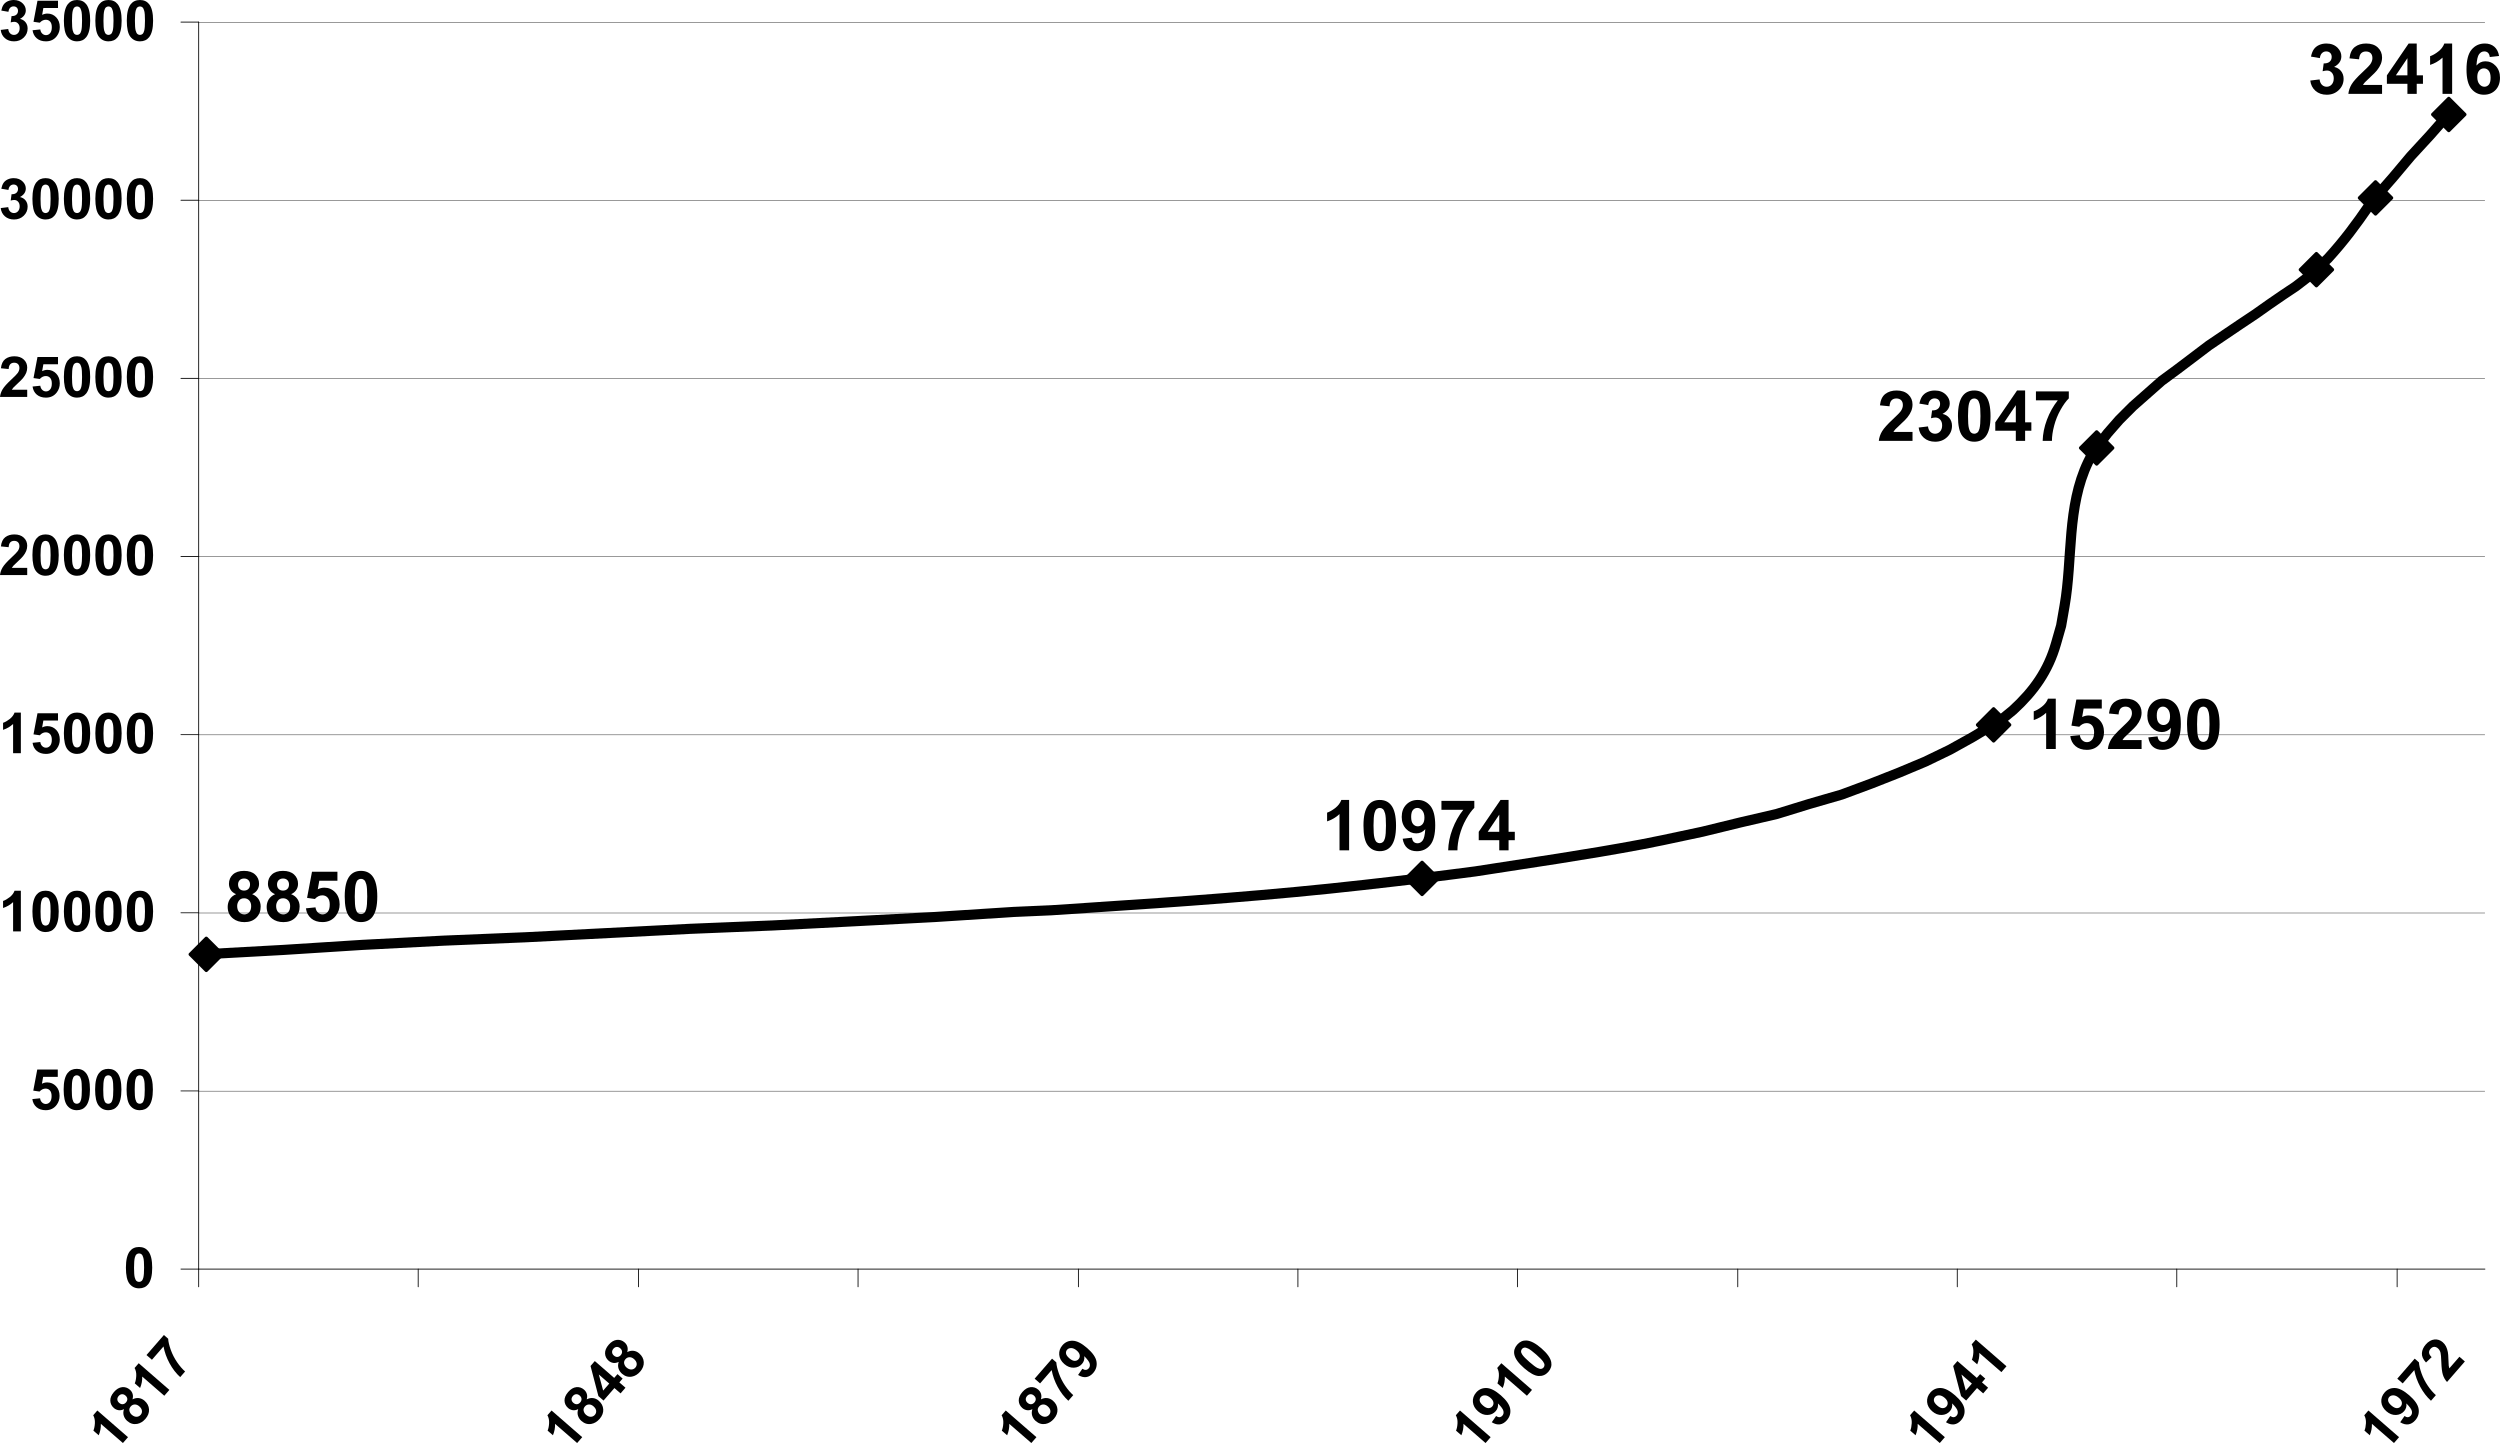 <?xml version="1.0" encoding="utf-8"?>
<!-- Generator: Adobe Illustrator 13.0.0, SVG Export Plug-In . SVG Version: 6.00 Build 14948)  -->
<!DOCTYPE svg PUBLIC "-//W3C//DTD SVG 1.1//EN" "http://www.w3.org/Graphics/SVG/1.1/DTD/svg11.dtd">
<svg version="1.1" id="Layer_1" xmlns="http://www.w3.org/2000/svg" xmlns:xlink="http://www.w3.org/1999/xlink" x="0px" y="0px"
	 width="710.682px" height="410.215px" viewBox="0 0 710.682 410.215" enable-background="new 0 0 710.682 410.215"
	 xml:space="preserve">
<g>
	<defs>
		<rect id="SVGID_1_" x="56.479" y="310.123" width="649.92" height="0.24"/>
	</defs>
	<clipPath id="SVGID_2_">
		<use xlink:href="#SVGID_1_"  overflow="visible"/>
	</clipPath>
	
		<line clip-path="url(#SVGID_2_)" fill="none" stroke="#000000" stroke-width="0.24" stroke-linecap="round" stroke-linejoin="round" stroke-miterlimit="10" x1="56.479" y1="310.123" x2="706.399" y2="310.123"/>
</g>
<g>
	<defs>
		<rect id="SVGID_3_" x="56.479" y="259.483" width="649.92" height="0.24"/>
	</defs>
	<clipPath id="SVGID_4_">
		<use xlink:href="#SVGID_3_"  overflow="visible"/>
	</clipPath>
	
		<line clip-path="url(#SVGID_4_)" fill="none" stroke="#000000" stroke-width="0.24" stroke-linecap="round" stroke-linejoin="round" stroke-miterlimit="10" x1="56.479" y1="259.483" x2="706.399" y2="259.483"/>
</g>
<g>
	<defs>
		<rect id="SVGID_5_" x="56.479" y="208.844" width="649.92" height="0.239"/>
	</defs>
	<clipPath id="SVGID_6_">
		<use xlink:href="#SVGID_5_"  overflow="visible"/>
	</clipPath>
	
		<line clip-path="url(#SVGID_6_)" fill="none" stroke="#000000" stroke-width="0.24" stroke-linecap="round" stroke-linejoin="round" stroke-miterlimit="10" x1="56.479" y1="208.844" x2="706.399" y2="208.844"/>
</g>
<g>
	<defs>
		<rect id="SVGID_7_" x="56.479" y="158.203" width="649.92" height="0.24"/>
	</defs>
	<clipPath id="SVGID_8_">
		<use xlink:href="#SVGID_7_"  overflow="visible"/>
	</clipPath>
	
		<line clip-path="url(#SVGID_8_)" fill="none" stroke="#000000" stroke-width="0.24" stroke-linecap="round" stroke-linejoin="round" stroke-miterlimit="10" x1="56.479" y1="158.203" x2="706.399" y2="158.203"/>
</g>
<g>
	<defs>
		<rect id="SVGID_9_" x="56.479" y="107.563" width="649.92" height="0.24"/>
	</defs>
	<clipPath id="SVGID_10_">
		<use xlink:href="#SVGID_9_"  overflow="visible"/>
	</clipPath>
	
		<line clip-path="url(#SVGID_10_)" fill="none" stroke="#000000" stroke-width="0.24" stroke-linecap="round" stroke-linejoin="round" stroke-miterlimit="10" x1="56.479" y1="107.563" x2="706.399" y2="107.563"/>
</g>
<g>
	<defs>
		<rect id="SVGID_11_" x="56.479" y="56.923" width="649.92" height="0.24"/>
	</defs>
	<clipPath id="SVGID_12_">
		<use xlink:href="#SVGID_11_"  overflow="visible"/>
	</clipPath>
	
		<line clip-path="url(#SVGID_12_)" fill="none" stroke="#000000" stroke-width="0.24" stroke-linecap="round" stroke-linejoin="round" stroke-miterlimit="10" x1="56.479" y1="56.923" x2="706.399" y2="56.923"/>
</g>
<g>
	<defs>
		<rect id="SVGID_13_" x="56.479" y="6.283" width="649.92" height="0.24"/>
	</defs>
	<clipPath id="SVGID_14_">
		<use xlink:href="#SVGID_13_"  overflow="visible"/>
	</clipPath>
	
		<line clip-path="url(#SVGID_14_)" fill="none" stroke="#000000" stroke-width="0.24" stroke-linecap="round" stroke-linejoin="round" stroke-miterlimit="10" x1="56.479" y1="6.283" x2="706.399" y2="6.283"/>
</g>
<line fill="none" stroke="#000000" stroke-width="0.24" stroke-linecap="round" stroke-linejoin="round" stroke-miterlimit="10" x1="56.479" y1="6.283" x2="56.479" y2="360.764"/>
<line fill="none" stroke="#000000" stroke-width="0.24" stroke-linecap="round" stroke-linejoin="round" stroke-miterlimit="10" x1="51.439" y1="360.764" x2="56.479" y2="360.764"/>
<line fill="none" stroke="#000000" stroke-width="0.24" stroke-linecap="round" stroke-linejoin="round" stroke-miterlimit="10" x1="51.439" y1="310.123" x2="56.479" y2="310.123"/>
<line fill="none" stroke="#000000" stroke-width="0.24" stroke-linecap="round" stroke-linejoin="round" stroke-miterlimit="10" x1="51.439" y1="259.483" x2="56.479" y2="259.483"/>
<line fill="none" stroke="#000000" stroke-width="0.24" stroke-linecap="round" stroke-linejoin="round" stroke-miterlimit="10" x1="51.439" y1="208.844" x2="56.479" y2="208.844"/>
<line fill="none" stroke="#000000" stroke-width="0.24" stroke-linecap="round" stroke-linejoin="round" stroke-miterlimit="10" x1="51.439" y1="158.203" x2="56.479" y2="158.203"/>
<line fill="none" stroke="#000000" stroke-width="0.24" stroke-linecap="round" stroke-linejoin="round" stroke-miterlimit="10" x1="51.439" y1="107.563" x2="56.479" y2="107.563"/>
<line fill="none" stroke="#000000" stroke-width="0.24" stroke-linecap="round" stroke-linejoin="round" stroke-miterlimit="10" x1="51.439" y1="56.923" x2="56.479" y2="56.923"/>
<line fill="none" stroke="#000000" stroke-width="0.24" stroke-linecap="round" stroke-linejoin="round" stroke-miterlimit="10" x1="51.439" y1="6.283" x2="56.479" y2="6.283"/>
<line fill="none" stroke="#000000" stroke-width="0.24" stroke-linecap="round" stroke-linejoin="round" stroke-miterlimit="10" x1="56.479" y1="360.764" x2="706.399" y2="360.764"/>
<line fill="none" stroke="#000000" stroke-width="0.24" stroke-linecap="round" stroke-linejoin="round" stroke-miterlimit="10" x1="56.479" y1="365.804" x2="56.479" y2="360.764"/>
<line fill="none" stroke="#000000" stroke-width="0.24" stroke-linecap="round" stroke-linejoin="round" stroke-miterlimit="10" x1="118.879" y1="365.804" x2="118.879" y2="360.764"/>
<line fill="none" stroke="#000000" stroke-width="0.24" stroke-linecap="round" stroke-linejoin="round" stroke-miterlimit="10" x1="181.519" y1="365.804" x2="181.519" y2="360.764"/>
<line fill="none" stroke="#000000" stroke-width="0.24" stroke-linecap="round" stroke-linejoin="round" stroke-miterlimit="10" x1="243.919" y1="365.804" x2="243.919" y2="360.764"/>
<line fill="none" stroke="#000000" stroke-width="0.24" stroke-linecap="round" stroke-linejoin="round" stroke-miterlimit="10" x1="306.559" y1="365.804" x2="306.559" y2="360.764"/>
<line fill="none" stroke="#000000" stroke-width="0.24" stroke-linecap="round" stroke-linejoin="round" stroke-miterlimit="10" x1="368.959" y1="365.804" x2="368.959" y2="360.764"/>
<line fill="none" stroke="#000000" stroke-width="0.24" stroke-linecap="round" stroke-linejoin="round" stroke-miterlimit="10" x1="431.359" y1="365.804" x2="431.359" y2="360.764"/>
<line fill="none" stroke="#000000" stroke-width="0.24" stroke-linecap="round" stroke-linejoin="round" stroke-miterlimit="10" x1="494" y1="365.804" x2="494" y2="360.764"/>
<line fill="none" stroke="#000000" stroke-width="0.24" stroke-linecap="round" stroke-linejoin="round" stroke-miterlimit="10" x1="556.399" y1="365.804" x2="556.399" y2="360.764"/>
<line fill="none" stroke="#000000" stroke-width="0.24" stroke-linecap="round" stroke-linejoin="round" stroke-miterlimit="10" x1="618.799" y1="365.804" x2="618.799" y2="360.764"/>
<line fill="none" stroke="#000000" stroke-width="0.24" stroke-linecap="round" stroke-linejoin="round" stroke-miterlimit="10" x1="681.439" y1="365.804" x2="681.439" y2="360.764"/>
<path fill="none" stroke="#000000" stroke-width="2.88" stroke-linecap="round" stroke-linejoin="round" stroke-miterlimit="10" d="
	M58.639,271.243l21.84-1.2l22.561-1.439l23.04-1.2l23.28-0.96l46.8-2.4l23.52-0.96l23.28-1.2l22.8-1.199l22.32-1.44l10.8-0.479
	l10.8-0.721c26.036-1.711,52.071-3.536,78-6.479l8.4-0.96l8.159-0.96l7.681-0.96l7.439-0.96c15.775-2.462,31.587-4.723,47.28-7.681
	l6-1.199l11.28-2.4l10.8-2.64l10.32-2.4l9.359-2.88l9.12-2.641l8.4-3.119l7.92-3.12l7.439-3.12l6.96-3.36l6.48-3.6l6-3.6l2.88-1.92
	l2.64-2.16c5.918-5.417,10.004-11.146,12.24-18.96l1.44-5.04l0.96-5.52c2.375-13.563,0.611-28.328,6.72-41.04l0.96-1.92l1.44-2.16
	l3.12-4.08l3.359-3.84l3.84-3.84l8.16-7.2l4.561-3.36l8.88-6.72l8.88-6l4.32-2.88l4.079-2.88l3.841-2.64l3.6-2.4l3.12-2.4l2.64-2.4
	l3.36-3.12c4.592-5.038,7.938-9.542,11.76-15.12l1.68-2.16l5.04-5.76l5.04-6l5.521-6l5.28-6"/>
<rect x="55.415" y="268.019" transform="matrix(-0.707 -0.707 0.707 -0.707 -91.67 504.522)" fill-rule="evenodd" clip-rule="evenodd" width="6.449" height="6.45"/>
<rect x="55.415" y="268.019" transform="matrix(-0.707 -0.707 0.707 -0.707 -91.67 504.522)" fill="none" stroke="#000000" stroke-width="0.96" stroke-linecap="round" stroke-linejoin="round" stroke-miterlimit="10" width="6.449" height="6.45"/>
<rect x="401.014" y="246.419" transform="matrix(-0.707 -0.707 0.707 -0.707 513.554 712.007)" fill-rule="evenodd" clip-rule="evenodd" width="6.45" height="6.449"/>
<rect x="401.014" y="246.419" transform="matrix(-0.707 -0.707 0.707 -0.707 513.554 712.007)" fill="none" stroke="#000000" stroke-width="0.96" stroke-linecap="round" stroke-linejoin="round" stroke-miterlimit="10" width="6.45" height="6.449"/>
<rect x="563.494" y="202.739" transform="matrix(-0.707 -0.707 0.707 -0.707 821.781 752.346)" fill-rule="evenodd" clip-rule="evenodd" width="6.449" height="6.449"/>
<rect x="563.494" y="202.739" transform="matrix(-0.707 -0.707 0.707 -0.707 821.781 752.346)" fill="none" stroke="#000000" stroke-width="0.96" stroke-linecap="round" stroke-linejoin="round" stroke-miterlimit="10" width="6.449" height="6.449"/>
<rect x="592.775" y="124.019" transform="matrix(-0.707 -0.707 0.707 -0.707 927.433 638.671)" fill-rule="evenodd" clip-rule="evenodd" width="6.449" height="6.449"/>
<rect x="592.775" y="124.019" transform="matrix(-0.707 -0.707 0.707 -0.707 927.433 638.671)" fill="none" stroke="#000000" stroke-width="0.96" stroke-linecap="round" stroke-linejoin="round" stroke-miterlimit="10" width="6.449" height="6.449"/>
<rect x="655.174" y="73.379" transform="matrix(-0.707 -0.707 0.707 -0.707 1069.819 596.306)" fill-rule="evenodd" clip-rule="evenodd" width="6.449" height="6.449"/>
<rect x="655.174" y="73.379" transform="matrix(-0.707 -0.707 0.707 -0.707 1069.819 596.306)" fill="none" stroke="#000000" stroke-width="0.96" stroke-linecap="round" stroke-linejoin="round" stroke-miterlimit="10" width="6.449" height="6.449"/>
<rect x="671.973" y="52.979" transform="matrix(-0.707 -0.707 0.707 -0.707 1112.921 573.358)" fill-rule="evenodd" clip-rule="evenodd" width="6.449" height="6.449"/>
<rect x="671.973" y="52.979" transform="matrix(-0.707 -0.707 0.707 -0.707 1112.921 573.358)" fill="none" stroke="#000000" stroke-width="0.96" stroke-linecap="round" stroke-linejoin="round" stroke-miterlimit="10" width="6.449" height="6.449"/>
<rect x="692.854" y="29.219" transform="matrix(-0.707 -0.707 0.707 -0.707 1165.312 547.611)" fill-rule="evenodd" clip-rule="evenodd" width="6.449" height="6.449"/>
<rect x="692.854" y="29.219" transform="matrix(-0.707 -0.707 0.707 -0.707 1165.312 547.611)" fill="none" stroke="#000000" stroke-width="0.96" stroke-linecap="round" stroke-linejoin="round" stroke-miterlimit="10" width="6.449" height="6.449"/>
<g>
	<path d="M584.398,212.923h-2.733v-10.3c-0.999,0.934-2.176,1.624-3.53,2.072v-2.48c0.713-0.233,1.487-0.676,2.324-1.328
		s1.41-1.412,1.722-2.281h2.218V212.923z"/>
	<path d="M588.521,209.256l2.724-0.282c0.078,0.616,0.308,1.104,0.69,1.464s0.823,0.54,1.323,0.54c0.57,0,1.054-0.232,1.449-0.695
		c0.396-0.464,0.593-1.163,0.593-2.096c0-0.875-0.195-1.532-0.588-1.97c-0.393-0.438-0.903-0.656-1.532-0.656
		c-0.784,0-1.488,0.347-2.11,1.041l-2.218-0.321l1.4-7.421h7.228v2.558h-5.155l-0.429,2.422c0.61-0.305,1.232-0.458,1.868-0.458
		c1.212,0,2.24,0.441,3.083,1.323s1.265,2.026,1.265,3.433c0,1.174-0.341,2.221-1.021,3.142c-0.928,1.258-2.214,1.887-3.861,1.887
		c-1.316,0-2.39-0.354-3.22-1.061C589.179,211.399,588.683,210.449,588.521,209.256z"/>
	<path d="M608.792,210.384v2.539h-9.581c0.104-0.96,0.415-1.869,0.934-2.729c0.519-0.859,1.543-1.999,3.073-3.418
		c1.232-1.148,1.988-1.926,2.267-2.334c0.376-0.564,0.564-1.122,0.564-1.673c0-0.61-0.164-1.078-0.491-1.406
		c-0.328-0.327-0.78-0.491-1.357-0.491c-0.57,0-1.024,0.172-1.361,0.516s-0.531,0.914-0.584,1.712l-2.723-0.272
		c0.162-1.504,0.671-2.584,1.526-3.239c0.856-0.655,1.926-0.982,3.21-0.982c1.407,0,2.513,0.379,3.317,1.138
		c0.804,0.759,1.206,1.702,1.206,2.831c0,0.642-0.115,1.253-0.346,1.833c-0.23,0.581-0.595,1.188-1.095,1.824
		c-0.33,0.421-0.927,1.028-1.789,1.819s-1.409,1.316-1.639,1.576c-0.23,0.259-0.417,0.512-0.56,0.759H608.792z"/>
	<path d="M610.698,209.625l2.646-0.292c0.065,0.538,0.233,0.937,0.506,1.196s0.633,0.389,1.08,0.389
		c0.564,0,1.044-0.259,1.439-0.778s0.648-1.595,0.759-3.229c-0.688,0.798-1.547,1.197-2.578,1.197c-1.121,0-2.089-0.433-2.903-1.299
		c-0.813-0.866-1.221-1.992-1.221-3.38c0-1.446,0.43-2.611,1.289-3.497s1.953-1.328,3.283-1.328c1.445,0,2.632,0.559,3.56,1.678
		c0.927,1.119,1.391,2.958,1.391,5.52c0,2.606-0.482,4.487-1.449,5.641c-0.966,1.154-2.224,1.731-3.773,1.731
		c-1.115,0-2.017-0.297-2.704-0.891C611.333,211.692,610.892,210.806,610.698,209.625z M616.884,203.653
		c0-0.882-0.203-1.566-0.608-2.052s-0.874-0.729-1.405-0.729c-0.506,0-0.926,0.199-1.26,0.598s-0.501,1.052-0.501,1.96
		c0,0.921,0.182,1.597,0.545,2.028c0.363,0.432,0.817,0.647,1.362,0.647c0.524,0,0.968-0.208,1.327-0.623
		C616.705,205.067,616.884,204.458,616.884,203.653z"/>
	<path d="M626.339,198.605c1.381,0,2.46,0.493,3.238,1.479c0.928,1.167,1.391,3.103,1.391,5.807c0,2.698-0.467,4.636-1.4,5.816
		c-0.771,0.973-1.848,1.459-3.229,1.459c-1.388,0-2.507-0.533-3.356-1.6c-0.85-1.066-1.273-2.968-1.273-5.705
		c0-2.685,0.467-4.617,1.4-5.797C623.881,199.092,624.958,198.605,626.339,198.605z M626.339,200.872
		c-0.331,0-0.626,0.105-0.886,0.316c-0.259,0.21-0.46,0.588-0.603,1.133c-0.188,0.707-0.282,1.897-0.282,3.57
		s0.084,2.822,0.253,3.448c0.168,0.626,0.381,1.042,0.637,1.25s0.55,0.312,0.881,0.312c0.33,0,0.625-0.105,0.885-0.316
		c0.259-0.21,0.46-0.588,0.603-1.133c0.188-0.701,0.282-1.887,0.282-3.56s-0.084-2.822-0.253-3.448
		c-0.168-0.625-0.381-1.044-0.637-1.254C626.963,200.977,626.669,200.872,626.339,200.872z"/>
</g>
<g>
	<path d="M67.111,254.189c-0.707-0.299-1.221-0.709-1.542-1.23c-0.32-0.522-0.481-1.095-0.481-1.717
		c0-1.063,0.371-1.942,1.114-2.636c0.742-0.694,1.798-1.041,3.166-1.041c1.354,0,2.407,0.347,3.156,1.041
		c0.749,0.693,1.123,1.572,1.123,2.636c0,0.661-0.172,1.25-0.516,1.765c-0.344,0.516-0.826,0.91-1.449,1.183
		c0.791,0.317,1.393,0.781,1.805,1.391c0.411,0.609,0.617,1.313,0.617,2.11c0,1.316-0.42,2.387-1.26,3.21s-1.956,1.235-3.351,1.235
		c-1.297,0-2.377-0.341-3.239-1.021c-1.018-0.804-1.526-1.906-1.526-3.307c0-0.771,0.19-1.48,0.573-2.125
		C65.684,255.037,66.288,254.539,67.111,254.189z M67.422,257.545c0,0.752,0.192,1.339,0.578,1.761
		c0.386,0.421,0.867,0.632,1.444,0.632c0.564,0,1.031-0.202,1.401-0.608c0.369-0.404,0.554-0.99,0.554-1.755
		c0-0.668-0.188-1.205-0.563-1.61c-0.377-0.405-0.854-0.607-1.431-0.607c-0.668,0-1.165,0.23-1.492,0.69
		C67.585,256.508,67.422,257.007,67.422,257.545z M67.675,251.437c0,0.545,0.153,0.97,0.462,1.274
		c0.308,0.305,0.718,0.457,1.23,0.457c0.519,0,0.934-0.154,1.244-0.462c0.312-0.309,0.468-0.734,0.468-1.279
		c0-0.512-0.154-0.922-0.463-1.23c-0.308-0.308-0.715-0.462-1.221-0.462c-0.524,0-0.943,0.155-1.254,0.467
		C67.831,250.513,67.675,250.925,67.675,251.437z"/>
	<path d="M78.189,254.189c-0.707-0.299-1.221-0.709-1.542-1.23c-0.32-0.522-0.481-1.095-0.481-1.717
		c0-1.063,0.371-1.942,1.114-2.636c0.742-0.694,1.798-1.041,3.166-1.041c1.354,0,2.407,0.347,3.156,1.041
		c0.749,0.693,1.123,1.572,1.123,2.636c0,0.661-0.172,1.25-0.516,1.765c-0.344,0.516-0.826,0.91-1.449,1.183
		c0.791,0.317,1.393,0.781,1.805,1.391c0.411,0.609,0.617,1.313,0.617,2.11c0,1.316-0.42,2.387-1.26,3.21s-1.956,1.235-3.351,1.235
		c-1.297,0-2.377-0.341-3.239-1.021c-1.018-0.804-1.526-1.906-1.526-3.307c0-0.771,0.19-1.48,0.573-2.125
		C76.762,255.037,77.366,254.539,78.189,254.189z M78.5,257.545c0,0.752,0.192,1.339,0.578,1.761
		c0.386,0.421,0.867,0.632,1.444,0.632c0.564,0,1.031-0.202,1.401-0.608c0.369-0.404,0.554-0.99,0.554-1.755
		c0-0.668-0.188-1.205-0.563-1.61c-0.377-0.405-0.854-0.607-1.431-0.607c-0.668,0-1.165,0.23-1.492,0.69
		C78.664,256.508,78.5,257.007,78.5,257.545z M78.753,251.437c0,0.545,0.153,0.97,0.462,1.274c0.308,0.305,0.718,0.457,1.23,0.457
		c0.519,0,0.934-0.154,1.244-0.462c0.312-0.309,0.468-0.734,0.468-1.279c0-0.512-0.154-0.922-0.463-1.23
		c-0.308-0.308-0.715-0.462-1.221-0.462c-0.524,0-0.943,0.155-1.254,0.467C78.909,250.513,78.753,250.925,78.753,251.437z"/>
	<path d="M86.962,258.216l2.724-0.282c0.078,0.616,0.308,1.104,0.69,1.464c0.383,0.36,0.823,0.54,1.323,0.54
		c0.57,0,1.054-0.231,1.449-0.695s0.593-1.162,0.593-2.097c0-0.875-0.195-1.531-0.588-1.969c-0.393-0.438-0.903-0.657-1.532-0.657
		c-0.784,0-1.488,0.348-2.11,1.041l-2.218-0.321l1.4-7.421h7.228v2.558h-5.155l-0.429,2.422c0.61-0.305,1.232-0.457,1.868-0.457
		c1.212,0,2.24,0.441,3.083,1.323s1.265,2.026,1.265,3.434c0,1.174-0.341,2.221-1.021,3.142c-0.928,1.258-2.214,1.887-3.861,1.887
		c-1.316,0-2.39-0.354-3.22-1.061C87.621,260.359,87.125,259.409,86.962,258.216z"/>
	<path d="M102.623,247.565c1.381,0,2.46,0.493,3.238,1.479c0.928,1.167,1.391,3.103,1.391,5.807c0,2.697-0.467,4.637-1.4,5.816
		c-0.771,0.973-1.848,1.459-3.229,1.459c-1.388,0-2.507-0.533-3.356-1.6c-0.85-1.067-1.273-2.969-1.273-5.705
		c0-2.685,0.467-4.617,1.4-5.797C100.165,248.052,101.241,247.565,102.623,247.565z M102.623,249.832
		c-0.331,0-0.626,0.105-0.886,0.315c-0.259,0.211-0.46,0.589-0.603,1.134c-0.188,0.706-0.282,1.896-0.282,3.569
		s0.084,2.822,0.253,3.448c0.168,0.626,0.381,1.042,0.637,1.25c0.256,0.207,0.55,0.311,0.881,0.311c0.33,0,0.625-0.105,0.885-0.315
		c0.259-0.211,0.46-0.589,0.603-1.134c0.188-0.7,0.282-1.887,0.282-3.56s-0.084-2.822-0.253-3.448
		c-0.168-0.626-0.381-1.044-0.637-1.255C103.247,249.938,102.953,249.832,102.623,249.832z"/>
</g>
<g>
	<path d="M383.519,241.724h-2.733v-10.3c-0.999,0.934-2.176,1.623-3.53,2.071v-2.48c0.713-0.233,1.487-0.676,2.324-1.327
		c0.837-0.652,1.41-1.412,1.722-2.281h2.218V241.724z"/>
	<path d="M392.224,227.406c1.381,0,2.46,0.492,3.238,1.479c0.928,1.167,1.391,3.103,1.391,5.807c0,2.697-0.467,4.637-1.4,5.816
		c-0.771,0.973-1.848,1.459-3.229,1.459c-1.388,0-2.507-0.533-3.356-1.6s-1.273-2.969-1.273-5.705c0-2.685,0.467-4.617,1.4-5.797
		C389.766,227.893,390.842,227.406,392.224,227.406z M392.224,229.672c-0.331,0-0.626,0.105-0.886,0.316
		c-0.259,0.211-0.46,0.589-0.603,1.133c-0.188,0.707-0.282,1.897-0.282,3.57s0.084,2.822,0.253,3.447
		c0.168,0.627,0.381,1.043,0.637,1.25c0.256,0.208,0.55,0.313,0.881,0.313c0.33,0,0.625-0.105,0.885-0.316
		c0.259-0.211,0.46-0.589,0.603-1.133c0.188-0.701,0.282-1.888,0.282-3.561s-0.084-2.822-0.253-3.448
		c-0.168-0.626-0.381-1.044-0.637-1.255S392.554,229.672,392.224,229.672z"/>
	<path d="M398.741,238.426l2.646-0.291c0.065,0.538,0.233,0.938,0.506,1.196s0.633,0.389,1.08,0.389
		c0.564,0,1.044-0.259,1.439-0.778c0.396-0.518,0.648-1.595,0.759-3.229c-0.688,0.797-1.547,1.196-2.578,1.196
		c-1.121,0-2.089-0.433-2.903-1.299c-0.813-0.866-1.221-1.992-1.221-3.38c0-1.445,0.43-2.611,1.289-3.496
		c0.859-0.886,1.953-1.328,3.283-1.328c1.445,0,2.632,0.559,3.56,1.678c0.927,1.119,1.391,2.959,1.391,5.52
		c0,2.607-0.482,4.488-1.449,5.642c-0.966,1.154-2.224,1.731-3.773,1.731c-1.115,0-2.017-0.297-2.704-0.891
		C399.376,240.493,398.935,239.606,398.741,238.426z M404.927,232.454c0-0.882-0.203-1.565-0.608-2.052s-0.874-0.73-1.405-0.73
		c-0.506,0-0.926,0.199-1.26,0.599s-0.501,1.052-0.501,1.96c0,0.921,0.182,1.597,0.545,2.027c0.363,0.432,0.817,0.647,1.362,0.647
		c0.524,0,0.968-0.208,1.327-0.622C404.748,233.867,404.927,233.258,404.927,232.454z"/>
	<path d="M409.761,230.197v-2.538h9.347v1.983c-0.771,0.76-1.557,1.849-2.354,3.269c-0.798,1.421-1.405,2.93-1.824,4.528
		c-0.418,1.598-0.624,3.026-0.617,4.284h-2.636c0.045-1.972,0.452-3.981,1.221-6.03c0.768-2.049,1.794-3.881,3.078-5.496H409.761z"
		/>
	<path d="M426.199,241.724v-2.869h-5.836v-2.394l6.187-9.055h2.296v9.045h1.77v2.403h-1.77v2.869H426.199z M426.199,236.451v-4.873
		l-3.277,4.873H426.199z"/>
</g>
<g>
	<path d="M543.676,122.784v2.539h-9.581c0.104-0.959,0.415-1.869,0.934-2.729c0.519-0.859,1.544-1.999,3.073-3.418
		c1.232-1.148,1.988-1.926,2.267-2.334c0.376-0.564,0.564-1.122,0.564-1.673c0-0.61-0.164-1.078-0.491-1.406
		c-0.328-0.327-0.779-0.491-1.357-0.491c-0.57,0-1.024,0.172-1.361,0.516c-0.338,0.344-0.531,0.914-0.584,1.712l-2.723-0.272
		c0.162-1.504,0.671-2.584,1.527-3.239c0.855-0.655,1.926-0.982,3.209-0.982c1.407,0,2.513,0.379,3.316,1.138
		c0.805,0.759,1.207,1.702,1.207,2.831c0,0.642-0.115,1.253-0.346,1.833c-0.23,0.581-0.596,1.188-1.094,1.824
		c-0.331,0.421-0.928,1.028-1.79,1.819s-1.409,1.316-1.64,1.576c-0.229,0.259-0.416,0.512-0.559,0.759H543.676z"/>
	<path d="M545.426,121.539l2.646-0.321c0.084,0.674,0.311,1.19,0.68,1.546c0.37,0.357,0.818,0.535,1.343,0.535
		c0.564,0,1.039-0.214,1.425-0.642c0.387-0.428,0.579-1.005,0.579-1.731c0-0.687-0.185-1.232-0.554-1.634
		c-0.37-0.402-0.821-0.603-1.353-0.603c-0.351,0-0.769,0.068-1.255,0.204l0.301-2.228c0.74,0.02,1.305-0.141,1.693-0.481
		s0.584-0.792,0.584-1.357c0-0.479-0.144-0.862-0.429-1.147s-0.665-0.428-1.138-0.428c-0.467,0-0.865,0.162-1.197,0.486
		c-0.33,0.324-0.531,0.798-0.603,1.42l-2.519-0.428c0.175-0.862,0.439-1.551,0.793-2.067c0.353-0.516,0.846-0.92,1.478-1.216
		c0.632-0.295,1.341-0.442,2.126-0.442c1.342,0,2.418,0.428,3.229,1.284c0.668,0.7,1.002,1.492,1.002,2.374
		c0,1.251-0.684,2.25-2.053,2.996c0.817,0.175,1.471,0.567,1.961,1.177c0.488,0.61,0.734,1.346,0.734,2.208
		c0,1.251-0.457,2.318-1.372,3.2c-0.914,0.882-2.052,1.323-3.414,1.323c-1.29,0-2.36-0.371-3.21-1.114
		C546.055,123.71,545.563,122.739,545.426,121.539z"/>
	<path d="M561.223,111.005c1.381,0,2.461,0.493,3.238,1.479c0.928,1.167,1.391,3.103,1.391,5.807c0,2.698-0.467,4.636-1.4,5.816
		c-0.771,0.973-1.848,1.459-3.229,1.459c-1.389,0-2.507-0.533-3.355-1.6c-0.85-1.066-1.275-2.968-1.275-5.705
		c0-2.685,0.467-4.617,1.401-5.797C558.765,111.492,559.841,111.005,561.223,111.005z M561.223,113.271
		c-0.331,0-0.627,0.105-0.886,0.316c-0.259,0.21-0.46,0.588-0.603,1.133c-0.188,0.707-0.282,1.897-0.282,3.57
		s0.084,2.822,0.253,3.448c0.168,0.626,0.381,1.042,0.637,1.25s0.55,0.312,0.881,0.312c0.33,0,0.625-0.105,0.885-0.316
		c0.26-0.21,0.461-0.588,0.604-1.133c0.188-0.701,0.281-1.887,0.281-3.56s-0.084-2.822-0.252-3.448
		c-0.17-0.625-0.382-1.044-0.638-1.254C561.846,113.377,561.553,113.271,561.223,113.271z"/>
	<path d="M573.041,125.323v-2.869h-5.836v-2.393l6.187-9.055h2.295v9.045h1.771v2.403h-1.771v2.869H573.041z M573.041,120.051
		v-4.873l-3.278,4.873H573.041z"/>
	<path d="M578.76,113.797v-2.539h9.347v1.984c-0.771,0.759-1.556,1.848-2.354,3.268c-0.798,1.42-1.405,2.93-1.823,4.528
		c-0.419,1.599-0.625,3.027-0.618,4.285h-2.636c0.045-1.971,0.452-3.981,1.221-6.03c0.768-2.049,1.794-3.881,3.078-5.496H578.76z"/>
</g>
<g>
	<path d="M656.749,22.899l2.646-0.321c0.084,0.674,0.311,1.19,0.68,1.546c0.37,0.357,0.818,0.535,1.343,0.535
		c0.564,0,1.039-0.214,1.425-0.642c0.387-0.428,0.579-1.005,0.579-1.731c0-0.687-0.185-1.232-0.554-1.634
		c-0.37-0.402-0.821-0.603-1.353-0.603c-0.351,0-0.769,0.068-1.255,0.204l0.301-2.228c0.74,0.02,1.305-0.141,1.693-0.481
		s0.584-0.792,0.584-1.357c0-0.479-0.144-0.862-0.429-1.147s-0.665-0.428-1.138-0.428c-0.467,0-0.865,0.162-1.197,0.486
		c-0.33,0.324-0.531,0.798-0.603,1.42l-2.519-0.428c0.175-0.862,0.439-1.551,0.793-2.067c0.353-0.516,0.846-0.92,1.478-1.216
		c0.632-0.295,1.341-0.442,2.126-0.442c1.342,0,2.418,0.428,3.229,1.284c0.668,0.7,1.002,1.492,1.002,2.374
		c0,1.251-0.684,2.25-2.053,2.996c0.817,0.175,1.471,0.567,1.961,1.177c0.488,0.61,0.734,1.346,0.734,2.208
		c0,1.251-0.457,2.318-1.372,3.2c-0.914,0.882-2.052,1.323-3.414,1.323c-1.29,0-2.36-0.371-3.21-1.114
		C657.377,25.07,656.885,24.099,656.749,22.899z"/>
	<path d="M677.155,24.145v2.539h-9.58c0.104-0.959,0.415-1.869,0.934-2.729c0.52-0.859,1.543-1.999,3.074-3.418
		c1.231-1.148,1.986-1.926,2.266-2.334c0.376-0.564,0.564-1.122,0.564-1.673c0-0.61-0.164-1.078-0.491-1.406
		c-0.327-0.327-0.78-0.491-1.356-0.491c-0.571,0-1.025,0.172-1.362,0.516s-0.532,0.914-0.583,1.712l-2.725-0.272
		c0.162-1.504,0.672-2.584,1.527-3.239c0.856-0.655,1.926-0.982,3.21-0.982c1.407,0,2.513,0.379,3.317,1.138
		c0.804,0.759,1.205,1.702,1.205,2.831c0,0.642-0.115,1.253-0.345,1.833c-0.23,0.581-0.595,1.188-1.095,1.824
		c-0.33,0.421-0.927,1.028-1.789,1.819c-0.863,0.791-1.409,1.316-1.639,1.576c-0.23,0.259-0.417,0.512-0.56,0.759H677.155z"/>
	<path d="M684.363,26.683v-2.869h-5.836v-2.393l6.187-9.055h2.295v9.045h1.771v2.403h-1.771v2.869H684.363z M684.363,21.411v-4.873
		l-3.278,4.873H684.363z"/>
	<path d="M697.076,26.683h-2.733v-10.3c-0.998,0.934-2.176,1.624-3.531,2.072v-2.48c0.714-0.233,1.488-0.676,2.325-1.328
		s1.41-1.412,1.722-2.281h2.218V26.683z"/>
	<path d="M710.42,15.916l-2.646,0.292c-0.064-0.544-0.232-0.947-0.506-1.206c-0.271-0.259-0.625-0.389-1.06-0.389
		c-0.577,0-1.065,0.26-1.464,0.778s-0.65,1.599-0.754,3.239c0.681-0.804,1.527-1.206,2.539-1.206c1.141,0,2.118,0.435,2.932,1.303
		c0.814,0.869,1.221,1.991,1.221,3.366c0,1.459-0.428,2.629-1.283,3.511c-0.856,0.882-1.955,1.323-3.298,1.323
		c-1.439,0-2.622-0.559-3.55-1.678s-1.391-2.952-1.391-5.5c0-2.613,0.482-4.497,1.449-5.651c0.966-1.154,2.221-1.731,3.764-1.731
		c1.083,0,1.979,0.303,2.689,0.909C709.773,13.881,710.225,14.762,710.42,15.916z M704.224,21.878c0,0.888,0.204,1.574,0.612,2.057
		c0.408,0.483,0.876,0.725,1.4,0.725c0.506,0,0.928-0.198,1.266-0.593c0.336-0.396,0.506-1.044,0.506-1.945
		c0-0.927-0.182-1.606-0.545-2.038c-0.363-0.431-0.817-0.646-1.362-0.646c-0.524,0-0.97,0.206-1.333,0.618
		C704.405,20.466,704.224,21.074,704.224,21.878z"/>
</g>
<g>
	<path d="M39.532,354.486c1.115,0,1.987,0.398,2.615,1.193c0.748,0.941,1.123,2.504,1.123,4.688c0,2.178-0.377,3.742-1.131,4.695
		c-0.623,0.785-1.492,1.178-2.607,1.178c-1.12,0-2.022-0.432-2.708-1.293c-0.687-0.859-1.029-2.395-1.029-4.604
		c0-2.168,0.377-3.727,1.131-4.68C37.548,354.879,38.417,354.486,39.532,354.486z M39.532,356.314c-0.267,0-0.505,0.086-0.714,0.256
		c-0.21,0.17-0.372,0.475-0.487,0.914c-0.151,0.572-0.228,1.531-0.228,2.883c0,1.35,0.068,2.277,0.204,2.783
		c0.137,0.506,0.308,0.842,0.515,1.008c0.207,0.168,0.443,0.252,0.71,0.252c0.268,0,0.506-0.084,0.715-0.256
		c0.209-0.17,0.372-0.475,0.487-0.914c0.151-0.564,0.228-1.523,0.228-2.873c0-1.352-0.068-2.279-0.204-2.783
		c-0.137-0.506-0.308-0.844-0.515-1.014S39.799,356.314,39.532,356.314z"/>
</g>
<g>
	<path d="M9.194,312.443l2.198-0.229c0.063,0.498,0.248,0.891,0.558,1.182c0.309,0.291,0.664,0.436,1.067,0.436
		c0.461,0,0.851-0.188,1.17-0.561c0.319-0.375,0.479-0.939,0.479-1.691c0-0.707-0.159-1.238-0.476-1.592
		c-0.316-0.352-0.729-0.529-1.236-0.529c-0.634,0-1.201,0.281-1.704,0.84l-1.79-0.258l1.131-5.992h5.833v2.066h-4.161l-0.345,1.955
		c0.491-0.246,0.994-0.369,1.507-0.369c0.979,0,1.809,0.355,2.489,1.066c0.681,0.713,1.021,1.637,1.021,2.771
		c0,0.949-0.274,1.793-0.824,2.537c-0.749,1.016-1.788,1.523-3.117,1.523c-1.063,0-1.929-0.285-2.599-0.855
		C9.725,314.172,9.325,313.406,9.194,312.443z"/>
	<path d="M21.834,303.846c1.115,0,1.987,0.398,2.615,1.193c0.748,0.941,1.123,2.504,1.123,4.688c0,2.178-0.377,3.742-1.131,4.695
		c-0.623,0.785-1.492,1.178-2.607,1.178c-1.12,0-2.022-0.432-2.708-1.293c-0.687-0.859-1.029-2.395-1.029-4.604
		c0-2.168,0.377-3.727,1.131-4.68C19.851,304.238,20.72,303.846,21.834,303.846z M21.834,305.674c-0.267,0-0.505,0.086-0.714,0.256
		c-0.21,0.17-0.372,0.475-0.487,0.914c-0.151,0.572-0.228,1.531-0.228,2.883c0,1.35,0.068,2.277,0.204,2.783
		c0.137,0.506,0.308,0.842,0.515,1.008c0.207,0.168,0.443,0.252,0.71,0.252c0.268,0,0.506-0.084,0.715-0.256
		c0.209-0.17,0.372-0.475,0.487-0.914c0.151-0.564,0.228-1.523,0.228-2.873c0-1.352-0.068-2.279-0.204-2.783
		c-0.137-0.506-0.308-0.844-0.515-1.014S22.102,305.674,21.834,305.674z"/>
	<path d="M30.777,303.846c1.115,0,1.987,0.398,2.615,1.193c0.748,0.941,1.123,2.504,1.123,4.688c0,2.178-0.377,3.742-1.131,4.695
		c-0.623,0.785-1.492,1.178-2.607,1.178c-1.12,0-2.022-0.432-2.708-1.293c-0.687-0.859-1.029-2.395-1.029-4.604
		c0-2.168,0.377-3.727,1.131-4.68C28.793,304.238,29.663,303.846,30.777,303.846z M30.777,305.674c-0.267,0-0.505,0.086-0.714,0.256
		c-0.21,0.17-0.372,0.475-0.487,0.914c-0.151,0.572-0.228,1.531-0.228,2.883c0,1.35,0.068,2.277,0.204,2.783
		c0.137,0.506,0.308,0.842,0.515,1.008c0.207,0.168,0.443,0.252,0.71,0.252c0.268,0,0.506-0.084,0.715-0.256
		c0.209-0.17,0.372-0.475,0.487-0.914c0.151-0.564,0.228-1.523,0.228-2.873c0-1.352-0.068-2.279-0.204-2.783
		c-0.137-0.506-0.308-0.844-0.515-1.014S31.044,305.674,30.777,305.674z"/>
	<path d="M39.72,303.846c1.115,0,1.987,0.398,2.615,1.193c0.748,0.941,1.123,2.504,1.123,4.688c0,2.178-0.377,3.742-1.131,4.695
		c-0.623,0.785-1.492,1.178-2.607,1.178c-1.12,0-2.022-0.432-2.708-1.293c-0.687-0.859-1.029-2.395-1.029-4.604
		c0-2.168,0.377-3.727,1.131-4.68C37.737,304.238,38.606,303.846,39.72,303.846z M39.72,305.674c-0.267,0-0.505,0.086-0.714,0.256
		c-0.21,0.17-0.372,0.475-0.487,0.914c-0.151,0.572-0.228,1.531-0.228,2.883c0,1.35,0.068,2.277,0.204,2.783
		c0.137,0.506,0.308,0.842,0.515,1.008c0.207,0.168,0.443,0.252,0.71,0.252c0.268,0,0.506-0.084,0.715-0.256
		c0.209-0.17,0.372-0.475,0.487-0.914c0.151-0.564,0.228-1.523,0.228-2.873c0-1.352-0.068-2.279-0.204-2.783
		c-0.137-0.506-0.308-0.844-0.515-1.014S39.988,305.674,39.72,305.674z"/>
</g>
<g>
	<path d="M5.928,264.762H3.722v-8.314c-0.806,0.752-1.756,1.311-2.851,1.672v-2.002c0.576-0.189,1.202-0.547,1.877-1.072
		s1.139-1.141,1.39-1.842h1.79V264.762z"/>
	<path d="M12.956,253.203c1.115,0,1.987,0.398,2.615,1.193c0.748,0.943,1.123,2.506,1.123,4.688c0,2.178-0.377,3.744-1.131,4.695
		c-0.623,0.785-1.492,1.178-2.607,1.178c-1.12,0-2.022-0.43-2.708-1.291c-0.687-0.861-1.029-2.396-1.029-4.605
		c0-2.166,0.377-3.727,1.131-4.68C10.972,253.596,11.841,253.203,12.956,253.203z M12.956,255.033c-0.267,0-0.505,0.086-0.714,0.256
		c-0.21,0.17-0.372,0.475-0.487,0.914c-0.151,0.57-0.228,1.531-0.228,2.881c0,1.352,0.068,2.279,0.204,2.783
		c0.137,0.506,0.308,0.842,0.515,1.01s0.443,0.252,0.71,0.252c0.268,0,0.506-0.086,0.715-0.256s0.372-0.475,0.487-0.914
		c0.151-0.566,0.228-1.523,0.228-2.875c0-1.35-0.068-2.277-0.204-2.783c-0.137-0.504-0.308-0.842-0.515-1.012
		S13.223,255.033,12.956,255.033z"/>
	<path d="M21.898,253.203c1.115,0,1.987,0.398,2.615,1.193c0.748,0.943,1.123,2.506,1.123,4.688c0,2.178-0.377,3.744-1.131,4.695
		c-0.623,0.785-1.492,1.178-2.607,1.178c-1.12,0-2.022-0.43-2.708-1.291c-0.687-0.861-1.029-2.396-1.029-4.605
		c0-2.166,0.377-3.727,1.131-4.68C19.915,253.596,20.784,253.203,21.898,253.203z M21.898,255.033c-0.267,0-0.505,0.086-0.714,0.256
		c-0.21,0.17-0.372,0.475-0.487,0.914c-0.151,0.57-0.228,1.531-0.228,2.881c0,1.352,0.068,2.279,0.204,2.783
		c0.137,0.506,0.308,0.842,0.515,1.01s0.443,0.252,0.71,0.252c0.268,0,0.506-0.086,0.715-0.256s0.372-0.475,0.487-0.914
		c0.151-0.566,0.228-1.523,0.228-2.875c0-1.35-0.068-2.277-0.204-2.783c-0.137-0.504-0.308-0.842-0.515-1.012
		S22.166,255.033,21.898,255.033z"/>
	<path d="M30.841,253.203c1.115,0,1.987,0.398,2.615,1.193c0.748,0.943,1.123,2.506,1.123,4.688c0,2.178-0.377,3.744-1.131,4.695
		c-0.623,0.785-1.492,1.178-2.607,1.178c-1.12,0-2.022-0.43-2.708-1.291c-0.687-0.861-1.029-2.396-1.029-4.605
		c0-2.166,0.377-3.727,1.131-4.68C28.858,253.596,29.727,253.203,30.841,253.203z M30.841,255.033c-0.267,0-0.505,0.086-0.714,0.256
		c-0.21,0.17-0.372,0.475-0.487,0.914c-0.151,0.57-0.228,1.531-0.228,2.881c0,1.352,0.068,2.279,0.204,2.783
		c0.137,0.506,0.308,0.842,0.515,1.01s0.443,0.252,0.71,0.252c0.268,0,0.506-0.086,0.715-0.256s0.372-0.475,0.487-0.914
		c0.151-0.566,0.228-1.523,0.228-2.875c0-1.35-0.068-2.277-0.204-2.783c-0.137-0.504-0.308-0.842-0.515-1.012
		S31.109,255.033,30.841,255.033z"/>
	<path d="M39.784,253.203c1.115,0,1.987,0.398,2.615,1.193c0.748,0.943,1.123,2.506,1.123,4.688c0,2.178-0.377,3.744-1.131,4.695
		c-0.623,0.785-1.492,1.178-2.607,1.178c-1.12,0-2.022-0.43-2.708-1.291c-0.687-0.861-1.029-2.396-1.029-4.605
		c0-2.166,0.377-3.727,1.131-4.68C37.8,253.596,38.669,253.203,39.784,253.203z M39.784,255.033c-0.267,0-0.505,0.086-0.714,0.256
		c-0.21,0.17-0.372,0.475-0.487,0.914c-0.151,0.57-0.228,1.531-0.228,2.881c0,1.352,0.068,2.279,0.204,2.783
		c0.137,0.506,0.308,0.842,0.515,1.01s0.443,0.252,0.71,0.252c0.268,0,0.506-0.086,0.715-0.256s0.372-0.475,0.487-0.914
		c0.151-0.566,0.228-1.523,0.228-2.875c0-1.35-0.068-2.277-0.204-2.783c-0.137-0.504-0.308-0.842-0.515-1.012
		S40.051,255.033,39.784,255.033z"/>
</g>
<g>
	<path d="M5.928,214.121H3.722v-8.314c-0.806,0.753-1.756,1.311-2.851,1.672v-2.002c0.576-0.188,1.202-0.546,1.877-1.072
		c0.675-0.525,1.139-1.14,1.39-1.841h1.79V214.121z"/>
	<path d="M9.258,211.161l2.198-0.228c0.063,0.497,0.248,0.891,0.558,1.182c0.309,0.29,0.664,0.436,1.067,0.436
		c0.461,0,0.851-0.188,1.17-0.562s0.479-0.938,0.479-1.691c0-0.707-0.159-1.237-0.476-1.591c-0.316-0.353-0.729-0.529-1.236-0.529
		c-0.634,0-1.201,0.28-1.704,0.84l-1.79-0.259l1.131-5.991h5.833v2.065h-4.161l-0.345,1.955c0.491-0.246,0.994-0.369,1.507-0.369
		c0.979,0,1.809,0.355,2.489,1.067S17,209.122,17,210.258c0,0.948-0.274,1.793-0.824,2.536c-0.749,1.016-1.788,1.523-3.117,1.523
		c-1.063,0-1.929-0.285-2.599-0.855C9.79,212.891,9.389,212.124,9.258,211.161z"/>
	<path d="M21.898,202.563c1.115,0,1.987,0.398,2.615,1.193c0.748,0.942,1.123,2.505,1.123,4.688c0,2.178-0.377,3.743-1.131,4.695
		c-0.623,0.785-1.492,1.178-2.607,1.178c-1.12,0-2.022-0.431-2.708-1.292c-0.687-0.86-1.029-2.396-1.029-4.604
		c0-2.167,0.377-3.727,1.131-4.68C19.915,202.956,20.784,202.563,21.898,202.563z M21.898,204.393c-0.267,0-0.505,0.086-0.714,0.256
		c-0.21,0.17-0.372,0.475-0.487,0.914c-0.151,0.571-0.228,1.531-0.228,2.882s0.068,2.278,0.204,2.783
		c0.137,0.506,0.308,0.842,0.515,1.009c0.207,0.168,0.443,0.252,0.71,0.252c0.268,0,0.506-0.085,0.715-0.256
		c0.209-0.17,0.372-0.475,0.487-0.914c0.151-0.565,0.228-1.523,0.228-2.874s-0.068-2.278-0.204-2.783
		c-0.137-0.505-0.308-0.843-0.515-1.013S22.166,204.393,21.898,204.393z"/>
	<path d="M30.841,202.563c1.115,0,1.987,0.398,2.615,1.193c0.748,0.942,1.123,2.505,1.123,4.688c0,2.178-0.377,3.743-1.131,4.695
		c-0.623,0.785-1.492,1.178-2.607,1.178c-1.12,0-2.022-0.431-2.708-1.292c-0.687-0.86-1.029-2.396-1.029-4.604
		c0-2.167,0.377-3.727,1.131-4.68C28.858,202.956,29.727,202.563,30.841,202.563z M30.841,204.393c-0.267,0-0.505,0.086-0.714,0.256
		c-0.21,0.17-0.372,0.475-0.487,0.914c-0.151,0.571-0.228,1.531-0.228,2.882s0.068,2.278,0.204,2.783
		c0.137,0.506,0.308,0.842,0.515,1.009c0.207,0.168,0.443,0.252,0.71,0.252c0.268,0,0.506-0.085,0.715-0.256
		c0.209-0.17,0.372-0.475,0.487-0.914c0.151-0.565,0.228-1.523,0.228-2.874s-0.068-2.278-0.204-2.783
		c-0.137-0.505-0.308-0.843-0.515-1.013S31.109,204.393,30.841,204.393z"/>
	<path d="M39.784,202.563c1.115,0,1.987,0.398,2.615,1.193c0.748,0.942,1.123,2.505,1.123,4.688c0,2.178-0.377,3.743-1.131,4.695
		c-0.623,0.785-1.492,1.178-2.607,1.178c-1.12,0-2.022-0.431-2.708-1.292c-0.687-0.86-1.029-2.396-1.029-4.604
		c0-2.167,0.377-3.727,1.131-4.68C37.8,202.956,38.669,202.563,39.784,202.563z M39.784,204.393c-0.267,0-0.505,0.086-0.714,0.256
		c-0.21,0.17-0.372,0.475-0.487,0.914c-0.151,0.571-0.228,1.531-0.228,2.882s0.068,2.278,0.204,2.783
		c0.137,0.506,0.308,0.842,0.515,1.009c0.207,0.168,0.443,0.252,0.71,0.252c0.268,0,0.506-0.085,0.715-0.256
		c0.209-0.17,0.372-0.475,0.487-0.914c0.151-0.565,0.228-1.523,0.228-2.874s-0.068-2.278-0.204-2.783
		c-0.137-0.505-0.308-0.843-0.515-1.013S40.051,204.393,39.784,204.393z"/>
</g>
<g>
	<path d="M7.734,161.431v2.049H0c0.083-0.774,0.335-1.509,0.754-2.202c0.418-0.693,1.246-1.613,2.481-2.76
		c0.995-0.927,1.604-1.555,1.83-1.885c0.303-0.455,0.455-0.905,0.455-1.351c0-0.492-0.132-0.87-0.396-1.135
		c-0.264-0.264-0.629-0.396-1.095-0.396c-0.46,0-0.827,0.14-1.099,0.417c-0.272,0.277-0.429,0.737-0.471,1.382l-2.198-0.221
		c0.131-1.214,0.542-2.085,1.232-2.614c0.691-0.528,1.555-0.793,2.591-0.793c1.136,0,2.028,0.307,2.677,0.919
		s0.974,1.374,0.974,2.284c0,0.519-0.093,1.012-0.279,1.48c-0.186,0.469-0.48,0.959-0.883,1.472
		c-0.267,0.341-0.749,0.83-1.445,1.469s-1.137,1.063-1.323,1.271c-0.186,0.21-0.336,0.414-0.452,0.613H7.734z"/>
	<path d="M12.956,151.922c1.115,0,1.986,0.398,2.615,1.193c0.748,0.942,1.123,2.505,1.123,4.688c0,2.178-0.377,3.743-1.13,4.695
		c-0.623,0.785-1.492,1.178-2.607,1.178c-1.12,0-2.023-0.431-2.709-1.292c-0.686-0.86-1.028-2.396-1.028-4.604
		c0-2.167,0.377-3.727,1.13-4.68C10.972,152.314,11.841,151.922,12.956,151.922z M12.956,153.751c-0.267,0-0.505,0.086-0.714,0.256
		c-0.209,0.17-0.372,0.475-0.487,0.914c-0.152,0.571-0.228,1.531-0.228,2.882s0.068,2.278,0.204,2.783
		c0.136,0.506,0.308,0.842,0.515,1.009c0.207,0.168,0.443,0.252,0.71,0.252s0.505-0.085,0.714-0.256
		c0.209-0.17,0.372-0.475,0.487-0.914c0.152-0.565,0.228-1.523,0.228-2.874s-0.068-2.278-0.205-2.783
		c-0.136-0.505-0.307-0.843-0.514-1.013C13.459,153.837,13.223,153.751,12.956,153.751z"/>
	<path d="M21.898,151.922c1.115,0,1.986,0.398,2.615,1.193c0.748,0.942,1.123,2.505,1.123,4.688c0,2.178-0.377,3.743-1.13,4.695
		c-0.623,0.785-1.492,1.178-2.607,1.178c-1.12,0-2.023-0.431-2.709-1.292c-0.686-0.86-1.028-2.396-1.028-4.604
		c0-2.167,0.377-3.727,1.13-4.68C19.915,152.314,20.784,151.922,21.898,151.922z M21.898,153.751c-0.267,0-0.505,0.086-0.714,0.256
		c-0.209,0.17-0.372,0.475-0.487,0.914c-0.152,0.571-0.228,1.531-0.228,2.882s0.068,2.278,0.204,2.783
		c0.136,0.506,0.308,0.842,0.515,1.009c0.207,0.168,0.443,0.252,0.71,0.252s0.505-0.085,0.714-0.256
		c0.209-0.17,0.372-0.475,0.487-0.914c0.152-0.565,0.228-1.523,0.228-2.874s-0.068-2.278-0.205-2.783
		c-0.136-0.505-0.307-0.843-0.514-1.013C22.402,153.837,22.166,153.751,21.898,153.751z"/>
	<path d="M30.841,151.922c1.115,0,1.986,0.398,2.615,1.193c0.748,0.942,1.123,2.505,1.123,4.688c0,2.178-0.377,3.743-1.13,4.695
		c-0.623,0.785-1.492,1.178-2.607,1.178c-1.12,0-2.023-0.431-2.709-1.292c-0.686-0.86-1.028-2.396-1.028-4.604
		c0-2.167,0.377-3.727,1.13-4.68C28.857,152.314,29.727,151.922,30.841,151.922z M30.841,153.751c-0.267,0-0.505,0.086-0.714,0.256
		c-0.209,0.17-0.372,0.475-0.487,0.914c-0.152,0.571-0.228,1.531-0.228,2.882s0.068,2.278,0.204,2.783
		c0.136,0.506,0.308,0.842,0.515,1.009c0.207,0.168,0.443,0.252,0.71,0.252s0.505-0.085,0.714-0.256
		c0.209-0.17,0.372-0.475,0.487-0.914c0.152-0.565,0.228-1.523,0.228-2.874s-0.068-2.278-0.205-2.783
		c-0.136-0.505-0.307-0.843-0.514-1.013C31.345,153.837,31.108,153.751,30.841,153.751z"/>
	<path d="M39.784,151.922c1.115,0,1.986,0.398,2.615,1.193c0.748,0.942,1.123,2.505,1.123,4.688c0,2.178-0.377,3.743-1.131,4.695
		c-0.623,0.785-1.492,1.178-2.607,1.178c-1.12,0-2.023-0.431-2.709-1.292c-0.686-0.86-1.028-2.396-1.028-4.604
		c0-2.167,0.377-3.727,1.13-4.68C37.8,152.314,38.669,151.922,39.784,151.922z M39.784,153.751c-0.267,0-0.505,0.086-0.714,0.256
		c-0.209,0.17-0.372,0.475-0.487,0.914c-0.152,0.571-0.228,1.531-0.228,2.882s0.068,2.278,0.204,2.783
		c0.136,0.506,0.308,0.842,0.515,1.009c0.207,0.168,0.443,0.252,0.71,0.252s0.505-0.085,0.714-0.256
		c0.209-0.17,0.372-0.475,0.487-0.914c0.152-0.565,0.228-1.523,0.228-2.874s-0.068-2.278-0.205-2.783
		c-0.136-0.505-0.307-0.843-0.514-1.013C40.288,153.837,40.051,153.751,39.784,153.751z"/>
</g>
<g>
	<path d="M7.734,110.79v2.049H0c0.083-0.774,0.335-1.509,0.754-2.202c0.418-0.693,1.246-1.613,2.481-2.76
		c0.995-0.927,1.604-1.555,1.83-1.885c0.303-0.455,0.455-0.905,0.455-1.351c0-0.492-0.132-0.87-0.396-1.135
		c-0.264-0.264-0.629-0.396-1.095-0.396c-0.46,0-0.827,0.14-1.099,0.417c-0.272,0.277-0.429,0.737-0.471,1.382l-2.198-0.221
		c0.131-1.214,0.542-2.085,1.232-2.614c0.691-0.528,1.555-0.793,2.591-0.793c1.136,0,2.028,0.307,2.677,0.919
		s0.974,1.374,0.974,2.284c0,0.519-0.093,1.012-0.279,1.48c-0.186,0.469-0.48,0.959-0.883,1.472
		c-0.267,0.341-0.749,0.83-1.445,1.469s-1.137,1.063-1.323,1.271c-0.186,0.21-0.336,0.414-0.452,0.613H7.734z"/>
	<path d="M9.257,109.879l2.199-0.228c0.063,0.497,0.249,0.891,0.557,1.182c0.309,0.29,0.665,0.436,1.068,0.436
		c0.46,0,0.851-0.188,1.17-0.562s0.479-0.938,0.479-1.691c0-0.707-0.158-1.237-0.475-1.591c-0.317-0.353-0.729-0.529-1.236-0.529
		c-0.634,0-1.202,0.28-1.704,0.84l-1.79-0.259l1.131-5.991h5.833v2.065h-4.161l-0.346,1.955c0.492-0.246,0.995-0.369,1.507-0.369
		c0.979,0,1.809,0.355,2.489,1.067c0.68,0.712,1.021,1.636,1.021,2.771c0,0.948-0.275,1.793-0.824,2.536
		c-0.749,1.016-1.788,1.523-3.117,1.523c-1.063,0-1.929-0.285-2.599-0.855C9.788,111.608,9.388,110.842,9.257,109.879z"/>
	<path d="M21.898,101.281c1.115,0,1.986,0.398,2.615,1.193c0.748,0.942,1.123,2.505,1.123,4.688c0,2.178-0.377,3.743-1.13,4.695
		c-0.623,0.785-1.492,1.178-2.607,1.178c-1.12,0-2.023-0.431-2.709-1.292c-0.686-0.86-1.028-2.396-1.028-4.604
		c0-2.167,0.377-3.727,1.13-4.68C19.914,101.674,20.783,101.281,21.898,101.281z M21.898,103.11c-0.267,0-0.505,0.086-0.714,0.256
		c-0.209,0.17-0.372,0.475-0.487,0.914c-0.152,0.571-0.228,1.531-0.228,2.882s0.068,2.278,0.204,2.783
		c0.136,0.506,0.308,0.842,0.515,1.009c0.207,0.168,0.443,0.252,0.71,0.252s0.505-0.085,0.714-0.256
		c0.209-0.17,0.372-0.475,0.487-0.914c0.152-0.565,0.228-1.523,0.228-2.874s-0.068-2.278-0.205-2.783
		c-0.136-0.505-0.307-0.843-0.514-1.013C22.402,103.196,22.165,103.11,21.898,103.11z"/>
	<path d="M30.841,101.281c1.115,0,1.986,0.398,2.615,1.193c0.748,0.942,1.123,2.505,1.123,4.688c0,2.178-0.377,3.743-1.13,4.695
		c-0.623,0.785-1.492,1.178-2.607,1.178c-1.12,0-2.023-0.431-2.709-1.292c-0.686-0.86-1.028-2.396-1.028-4.604
		c0-2.167,0.377-3.727,1.13-4.68C28.857,101.674,29.726,101.281,30.841,101.281z M30.841,103.11c-0.267,0-0.505,0.086-0.714,0.256
		c-0.209,0.17-0.372,0.475-0.487,0.914c-0.152,0.571-0.228,1.531-0.228,2.882s0.068,2.278,0.204,2.783
		c0.136,0.506,0.308,0.842,0.515,1.009c0.207,0.168,0.443,0.252,0.71,0.252s0.505-0.085,0.714-0.256
		c0.209-0.17,0.372-0.475,0.487-0.914c0.152-0.565,0.228-1.523,0.228-2.874s-0.068-2.278-0.205-2.783
		c-0.136-0.505-0.307-0.843-0.514-1.013C31.345,103.196,31.108,103.11,30.841,103.11z"/>
	<path d="M39.784,101.281c1.115,0,1.986,0.398,2.615,1.193c0.748,0.942,1.123,2.505,1.123,4.688c0,2.178-0.377,3.743-1.13,4.695
		c-0.623,0.785-1.492,1.178-2.607,1.178c-1.12,0-2.023-0.431-2.709-1.292c-0.686-0.86-1.028-2.396-1.028-4.604
		c0-2.167,0.377-3.727,1.13-4.68C37.8,101.674,38.669,101.281,39.784,101.281z M39.784,103.11c-0.267,0-0.505,0.086-0.714,0.256
		c-0.209,0.17-0.372,0.475-0.487,0.914c-0.152,0.571-0.228,1.531-0.228,2.882s0.068,2.278,0.204,2.783
		c0.136,0.506,0.308,0.842,0.515,1.009c0.207,0.168,0.443,0.252,0.71,0.252s0.505-0.085,0.714-0.256
		c0.209-0.17,0.372-0.475,0.487-0.914c0.152-0.565,0.228-1.523,0.228-2.874s-0.068-2.278-0.205-2.783
		c-0.136-0.505-0.307-0.843-0.514-1.013C40.288,103.196,40.051,103.11,39.784,103.11z"/>
</g>
<g>
	<path d="M0.204,59.144l2.136-0.259c0.068,0.545,0.251,0.961,0.55,1.248c0.298,0.288,0.659,0.433,1.083,0.433
		c0.455,0,0.838-0.173,1.15-0.519s0.467-0.812,0.467-1.397c0-0.555-0.149-0.994-0.448-1.319c-0.298-0.324-0.662-0.486-1.091-0.486
		c-0.283,0-0.62,0.055-1.013,0.165l0.244-1.799c0.597,0.016,1.052-0.113,1.366-0.389c0.314-0.274,0.471-0.64,0.471-1.095
		c0-0.388-0.115-0.696-0.345-0.927c-0.23-0.23-0.537-0.346-0.919-0.346c-0.376,0-0.699,0.131-0.965,0.393
		c-0.267,0.262-0.43,0.645-0.487,1.146l-2.034-0.346c0.141-0.695,0.354-1.252,0.64-1.668c0.286-0.416,0.683-0.743,1.194-0.981
		c0.51-0.238,1.082-0.357,1.715-0.357c1.083,0,1.952,0.346,2.607,1.036c0.539,0.565,0.809,1.204,0.809,1.916
		c0,1.011-0.552,1.816-1.657,2.418c0.66,0.142,1.187,0.459,1.582,0.95c0.395,0.492,0.593,1.087,0.593,1.782
		c0,1.011-0.369,1.872-1.107,2.584c-0.738,0.712-1.657,1.067-2.756,1.067c-1.042,0-1.905-0.3-2.591-0.899
		C0.712,60.896,0.314,60.112,0.204,59.144z"/>
	<path d="M12.955,50.641c1.115,0,1.986,0.398,2.615,1.193c0.748,0.942,1.123,2.505,1.123,4.688c0,2.178-0.377,3.743-1.13,4.695
		c-0.623,0.785-1.492,1.178-2.607,1.178c-1.12,0-2.023-0.431-2.709-1.292c-0.686-0.86-1.028-2.396-1.028-4.604
		c0-2.167,0.377-3.727,1.13-4.68C10.971,51.033,11.84,50.641,12.955,50.641z M12.955,52.47c-0.267,0-0.505,0.086-0.714,0.256
		c-0.209,0.17-0.372,0.475-0.487,0.914c-0.152,0.571-0.228,1.531-0.228,2.882s0.068,2.278,0.204,2.783
		c0.136,0.506,0.308,0.842,0.515,1.009c0.207,0.168,0.443,0.252,0.71,0.252s0.505-0.085,0.714-0.256
		c0.209-0.17,0.372-0.475,0.487-0.914c0.152-0.565,0.228-1.523,0.228-2.874s-0.068-2.278-0.205-2.783
		c-0.136-0.505-0.307-0.843-0.514-1.013C13.459,52.556,13.222,52.47,12.955,52.47z"/>
	<path d="M21.898,50.641c1.115,0,1.986,0.398,2.615,1.193c0.748,0.942,1.123,2.505,1.123,4.688c0,2.178-0.377,3.743-1.13,4.695
		c-0.623,0.785-1.492,1.178-2.607,1.178c-1.12,0-2.023-0.431-2.709-1.292c-0.686-0.86-1.028-2.396-1.028-4.604
		c0-2.167,0.377-3.727,1.13-4.68C19.914,51.033,20.783,50.641,21.898,50.641z M21.898,52.47c-0.267,0-0.505,0.086-0.714,0.256
		c-0.209,0.17-0.372,0.475-0.487,0.914c-0.152,0.571-0.228,1.531-0.228,2.882s0.068,2.278,0.204,2.783
		c0.136,0.506,0.308,0.842,0.515,1.009c0.207,0.168,0.443,0.252,0.71,0.252s0.505-0.085,0.714-0.256
		c0.209-0.17,0.372-0.475,0.487-0.914c0.152-0.565,0.228-1.523,0.228-2.874s-0.068-2.278-0.205-2.783
		c-0.136-0.505-0.307-0.843-0.514-1.013C22.402,52.556,22.165,52.47,21.898,52.47z"/>
	<path d="M30.841,50.641c1.115,0,1.986,0.398,2.615,1.193c0.748,0.942,1.123,2.505,1.123,4.688c0,2.178-0.377,3.743-1.13,4.695
		c-0.623,0.785-1.492,1.178-2.607,1.178c-1.12,0-2.023-0.431-2.709-1.292c-0.686-0.86-1.028-2.396-1.028-4.604
		c0-2.167,0.377-3.727,1.13-4.68C28.857,51.033,29.726,50.641,30.841,50.641z M30.841,52.47c-0.267,0-0.505,0.086-0.714,0.256
		c-0.209,0.17-0.372,0.475-0.487,0.914c-0.152,0.571-0.228,1.531-0.228,2.882s0.068,2.278,0.204,2.783
		c0.136,0.506,0.308,0.842,0.515,1.009c0.207,0.168,0.443,0.252,0.71,0.252s0.505-0.085,0.714-0.256
		c0.209-0.17,0.372-0.475,0.487-0.914c0.152-0.565,0.228-1.523,0.228-2.874s-0.068-2.278-0.205-2.783
		c-0.136-0.505-0.307-0.843-0.514-1.013C31.345,52.556,31.108,52.47,30.841,52.47z"/>
	<path d="M39.784,50.641c1.115,0,1.986,0.398,2.615,1.193c0.748,0.942,1.123,2.505,1.123,4.688c0,2.178-0.377,3.743-1.13,4.695
		c-0.623,0.785-1.492,1.178-2.607,1.178c-1.12,0-2.023-0.431-2.709-1.292c-0.686-0.86-1.028-2.396-1.028-4.604
		c0-2.167,0.377-3.727,1.13-4.68C37.8,51.033,38.669,50.641,39.784,50.641z M39.784,52.47c-0.267,0-0.505,0.086-0.714,0.256
		c-0.209,0.17-0.372,0.475-0.487,0.914c-0.152,0.571-0.228,1.531-0.228,2.882s0.068,2.278,0.204,2.783
		c0.136,0.506,0.308,0.842,0.515,1.009c0.207,0.168,0.443,0.252,0.71,0.252s0.505-0.085,0.714-0.256
		c0.209-0.17,0.372-0.475,0.487-0.914c0.152-0.565,0.228-1.523,0.228-2.874s-0.068-2.278-0.205-2.783
		c-0.136-0.505-0.307-0.843-0.514-1.013C40.288,52.556,40.051,52.47,39.784,52.47z"/>
</g>
<g>
	<path d="M0.204,8.503L2.34,8.244c0.068,0.545,0.251,0.961,0.55,1.248C3.188,9.78,3.549,9.925,3.973,9.925
		c0.455,0,0.838-0.173,1.15-0.519S5.59,8.595,5.59,8.009c0-0.555-0.149-0.994-0.448-1.319C4.844,6.365,4.48,6.203,4.051,6.203
		c-0.283,0-0.62,0.055-1.013,0.165l0.244-1.799c0.597,0.016,1.052-0.113,1.366-0.389c0.314-0.274,0.471-0.64,0.471-1.095
		c0-0.388-0.115-0.696-0.345-0.927c-0.23-0.23-0.537-0.346-0.919-0.346c-0.376,0-0.699,0.131-0.965,0.393
		C2.623,2.468,2.46,2.851,2.403,3.353L0.369,3.007c0.141-0.695,0.354-1.252,0.64-1.668c0.286-0.416,0.683-0.743,1.194-0.981
		C2.713,0.119,3.285,0,3.918,0C5.001,0,5.87,0.346,6.525,1.036C7.064,1.602,7.333,2.24,7.333,2.952c0,1.011-0.552,1.816-1.657,2.418
		c0.66,0.142,1.187,0.459,1.582,0.95c0.395,0.492,0.593,1.087,0.593,1.782c0,1.011-0.369,1.872-1.107,2.584
		c-0.738,0.712-1.657,1.067-2.756,1.067c-1.042,0-1.905-0.3-2.591-0.899C0.712,10.256,0.314,9.472,0.204,8.503z"/>
	<path d="M9.257,8.598l2.199-0.228c0.063,0.497,0.249,0.891,0.557,1.182c0.309,0.29,0.665,0.436,1.068,0.436
		c0.46,0,0.851-0.188,1.17-0.562s0.479-0.938,0.479-1.691c0-0.707-0.158-1.237-0.475-1.591c-0.317-0.353-0.729-0.529-1.236-0.529
		c-0.634,0-1.202,0.28-1.704,0.84l-1.79-0.259l1.131-5.991h5.833V2.27h-4.161l-0.346,1.955c0.492-0.246,0.995-0.369,1.507-0.369
		c0.979,0,1.809,0.355,2.489,1.067c0.68,0.712,1.021,1.636,1.021,2.771c0,0.948-0.275,1.793-0.824,2.536
		c-0.749,1.016-1.788,1.523-3.117,1.523c-1.063,0-1.929-0.285-2.599-0.855C9.788,10.327,9.388,9.561,9.257,8.598z"/>
	<path d="M21.898,0c1.115,0,1.986,0.398,2.615,1.193c0.748,0.942,1.123,2.505,1.123,4.688c0,2.178-0.377,3.743-1.13,4.695
		c-0.623,0.785-1.492,1.178-2.607,1.178c-1.12,0-2.023-0.431-2.709-1.292c-0.686-0.86-1.028-2.396-1.028-4.604
		c0-2.167,0.377-3.727,1.13-4.68C19.914,0.393,20.783,0,21.898,0z M21.898,1.829c-0.267,0-0.505,0.086-0.714,0.256
		c-0.209,0.17-0.372,0.475-0.487,0.914c-0.152,0.571-0.228,1.531-0.228,2.882s0.068,2.278,0.204,2.783
		c0.136,0.506,0.308,0.842,0.515,1.009c0.207,0.168,0.443,0.252,0.71,0.252s0.505-0.085,0.714-0.256
		c0.209-0.17,0.372-0.475,0.487-0.914c0.152-0.565,0.228-1.523,0.228-2.874s-0.068-2.278-0.205-2.783
		c-0.136-0.505-0.307-0.843-0.514-1.013C22.402,1.915,22.165,1.829,21.898,1.829z"/>
	<path d="M30.841,0c1.115,0,1.986,0.398,2.615,1.193c0.748,0.942,1.123,2.505,1.123,4.688c0,2.178-0.377,3.743-1.13,4.695
		c-0.623,0.785-1.492,1.178-2.607,1.178c-1.12,0-2.023-0.431-2.709-1.292c-0.686-0.86-1.028-2.396-1.028-4.604
		c0-2.167,0.377-3.727,1.13-4.68C28.857,0.393,29.726,0,30.841,0z M30.841,1.829c-0.267,0-0.505,0.086-0.714,0.256
		c-0.209,0.17-0.372,0.475-0.487,0.914c-0.152,0.571-0.228,1.531-0.228,2.882s0.068,2.278,0.204,2.783
		c0.136,0.506,0.308,0.842,0.515,1.009c0.207,0.168,0.443,0.252,0.71,0.252s0.505-0.085,0.714-0.256
		c0.209-0.17,0.372-0.475,0.487-0.914c0.152-0.565,0.228-1.523,0.228-2.874s-0.068-2.278-0.205-2.783
		c-0.136-0.505-0.307-0.843-0.514-1.013C31.345,1.915,31.108,1.829,30.841,1.829z"/>
	<path d="M39.784,0c1.115,0,1.986,0.398,2.615,1.193c0.748,0.942,1.123,2.505,1.123,4.688c0,2.178-0.377,3.743-1.13,4.695
		c-0.623,0.785-1.492,1.178-2.607,1.178c-1.12,0-2.023-0.431-2.709-1.292c-0.686-0.86-1.028-2.396-1.028-4.604
		c0-2.167,0.377-3.727,1.13-4.68C37.8,0.393,38.669,0,39.784,0z M39.784,1.829c-0.267,0-0.505,0.086-0.714,0.256
		c-0.209,0.17-0.372,0.475-0.487,0.914c-0.152,0.571-0.228,1.531-0.228,2.882s0.068,2.278,0.204,2.783
		c0.136,0.506,0.308,0.842,0.515,1.009c0.207,0.168,0.443,0.252,0.71,0.252s0.505-0.085,0.714-0.256
		c0.209-0.17,0.372-0.475,0.487-0.914c0.152-0.565,0.228-1.523,0.228-2.874s-0.068-2.278-0.205-2.783
		c-0.136-0.505-0.307-0.843-0.514-1.013C40.288,1.915,40.051,1.829,39.784,1.829z"/>
</g>
<g>
	<path d="M36.389,408.549l-1.447,1.666l-6.273-5.453c0.04,1.102-0.162,2.184-0.607,3.246l-1.51-1.313
		c0.234-0.559,0.377-1.265,0.422-2.119c0.047-0.854-0.113-1.605-0.479-2.256l1.175-1.352L36.389,408.549z"/>
</g>
<g>
	<path d="M35.241,400.588c-0.557,0.271-1.078,0.367-1.566,0.287c-0.487-0.081-0.921-0.285-1.301-0.615
		c-0.646-0.563-0.984-1.255-1.016-2.075c-0.028-0.819,0.318-1.646,1.043-2.479c0.717-0.825,1.486-1.282,2.305-1.372
		c0.82-0.088,1.553,0.149,2.199,0.712c0.404,0.351,0.671,0.767,0.803,1.249c0.133,0.482,0.117,0.984-0.047,1.508
		c0.611-0.313,1.213-0.434,1.803-0.362c0.589,0.072,1.126,0.319,1.611,0.741c0.803,0.697,1.231,1.52,1.288,2.467
		c0.058,0.947-0.283,1.846-1.021,2.695c-0.687,0.789-1.466,1.267-2.337,1.431c-1.028,0.194-1.969-0.079-2.822-0.821
		c-0.47-0.408-0.8-0.898-0.99-1.475C35,401.904,35.018,401.273,35.241,400.588z M33.862,398.786
		c0.332,0.288,0.673,0.419,1.021,0.394c0.35-0.026,0.658-0.195,0.93-0.508c0.274-0.314,0.4-0.649,0.378-1.002
		c-0.022-0.354-0.2-0.674-0.532-0.962c-0.313-0.271-0.643-0.395-0.994-0.37c-0.35,0.024-0.658,0.191-0.927,0.499
		c-0.278,0.319-0.405,0.657-0.38,1.011C33.382,398.203,33.55,398.516,33.862,398.786z M37.448,402.174
		c0.459,0.398,0.919,0.592,1.379,0.58c0.462-0.012,0.846-0.193,1.15-0.545c0.299-0.344,0.422-0.735,0.371-1.175
		c-0.051-0.44-0.309-0.862-0.775-1.268c-0.406-0.354-0.834-0.523-1.279-0.509c-0.445,0.016-0.821,0.197-1.127,0.549
		c-0.354,0.407-0.477,0.832-0.369,1.275C36.903,401.525,37.122,401.89,37.448,402.174z"/>
</g>
<g>
	<path d="M48.15,395.109l-1.447,1.664l-6.272-5.453c0.039,1.103-0.162,2.186-0.607,3.247l-1.511-1.313
		c0.235-0.558,0.377-1.264,0.422-2.119c0.046-0.854-0.113-1.605-0.478-2.255l1.174-1.351L48.15,395.109z"/>
</g>
<g>
	<path d="M43.19,386.547l-1.547-1.345l4.949-5.692l1.209,1.051c0.053,0.871,0.301,1.926,0.743,3.163s1.04,2.407,1.792,3.508
		s1.513,1.983,2.283,2.644l-1.396,1.605c-1.176-1.07-2.186-2.383-3.026-3.936c-0.841-1.552-1.413-3.146-1.717-4.783L43.19,386.547z"
		/>
</g>
<g>
	<path d="M165.51,408.549l-1.447,1.665l-6.273-5.452c0.04,1.102-0.162,2.184-0.607,3.246l-1.51-1.313
		c0.234-0.558,0.377-1.265,0.422-2.118c0.047-0.854-0.113-1.606-0.479-2.256l1.175-1.352L165.51,408.549z"/>
</g>
<g>
	<path d="M164.362,400.587c-0.557,0.272-1.078,0.367-1.566,0.288c-0.487-0.082-0.921-0.286-1.301-0.616
		c-0.646-0.563-0.984-1.255-1.016-2.075c-0.029-0.818,0.318-1.645,1.043-2.479c0.717-0.825,1.486-1.281,2.305-1.371
		c0.82-0.088,1.553,0.148,2.199,0.711c0.403,0.352,0.671,0.768,0.803,1.249c0.133,0.482,0.117,0.985-0.047,1.509
		c0.611-0.313,1.213-0.435,1.803-0.363c0.589,0.072,1.126,0.32,1.611,0.742c0.803,0.697,1.231,1.52,1.288,2.466
		c0.058,0.948-0.283,1.847-1.021,2.695c-0.687,0.789-1.466,1.267-2.337,1.431c-1.028,0.195-1.969-0.078-2.822-0.82
		c-0.47-0.408-0.8-0.899-0.99-1.475C164.122,401.904,164.139,401.273,164.362,400.587z M162.983,398.785
		c0.332,0.289,0.673,0.42,1.021,0.395c0.35-0.027,0.658-0.195,0.93-0.508c0.274-0.315,0.4-0.65,0.378-1.003s-0.2-0.673-0.532-0.962
		c-0.313-0.271-0.643-0.395-0.994-0.37c-0.35,0.024-0.658,0.191-0.927,0.499c-0.278,0.32-0.405,0.657-0.38,1.012
		C162.503,398.202,162.671,398.515,162.983,398.785z M166.569,402.174c0.459,0.398,0.919,0.591,1.379,0.579
		c0.462-0.011,0.845-0.192,1.15-0.544c0.299-0.344,0.422-0.736,0.371-1.176s-0.309-0.861-0.775-1.268
		c-0.406-0.354-0.834-0.523-1.279-0.508c-0.445,0.015-0.821,0.197-1.127,0.549c-0.354,0.406-0.477,0.832-0.369,1.275
		C166.024,401.524,166.243,401.889,166.569,402.174z"/>
</g>
<g>
	<path d="M176.406,396.104l-1.747-1.519l-3.091,3.554l-1.457-1.267l-2.239-8.563l1.215-1.397l5.51,4.789l0.938-1.078l1.463,1.272
		l-0.938,1.078l1.747,1.519L176.406,396.104z M173.196,393.313l-2.969-2.58l1.232,4.577L173.196,393.313z"/>
</g>
<g>
	<path d="M175.883,387.147c-0.557,0.272-1.077,0.367-1.565,0.288c-0.487-0.082-0.921-0.287-1.302-0.617
		c-0.646-0.563-0.984-1.254-1.014-2.074c-0.03-0.818,0.316-1.645,1.041-2.479c0.719-0.826,1.486-1.282,2.306-1.371
		c0.819-0.088,1.552,0.148,2.199,0.711c0.403,0.351,0.671,0.768,0.803,1.249c0.132,0.482,0.116,0.985-0.047,1.509
		c0.611-0.313,1.212-0.436,1.802-0.363s1.127,0.319,1.612,0.742c0.802,0.697,1.231,1.52,1.288,2.466
		c0.057,0.948-0.283,1.847-1.021,2.695c-0.687,0.789-1.466,1.267-2.337,1.431c-1.028,0.195-1.97-0.078-2.823-0.82
		c-0.469-0.408-0.799-0.899-0.99-1.475C175.644,388.465,175.661,387.834,175.883,387.147z M174.505,385.346
		c0.332,0.289,0.673,0.42,1.021,0.395c0.35-0.027,0.658-0.195,0.93-0.508c0.275-0.315,0.401-0.65,0.379-1.004
		c-0.023-0.352-0.201-0.672-0.533-0.961c-0.311-0.271-0.643-0.395-0.993-0.371c-0.351,0.025-0.659,0.192-0.927,0.5
		c-0.278,0.32-0.406,0.657-0.381,1.012S174.194,385.075,174.505,385.346z M178.091,388.734c0.458,0.398,0.919,0.591,1.38,0.578
		c0.46-0.01,0.844-0.191,1.148-0.543c0.299-0.344,0.422-0.736,0.371-1.176s-0.309-0.862-0.774-1.268
		c-0.407-0.354-0.834-0.523-1.28-0.508c-0.445,0.014-0.821,0.197-1.127,0.549c-0.354,0.406-0.477,0.831-0.369,1.275
		C177.547,388.085,177.764,388.449,178.091,388.734z"/>
</g>
<g>
	<path d="M294.629,408.549l-1.447,1.664l-6.273-5.452c0.04,1.102-0.162,2.185-0.607,3.247l-1.51-1.314
		c0.234-0.557,0.377-1.264,0.422-2.118c0.047-0.854-0.113-1.606-0.479-2.256l1.175-1.351L294.629,408.549z"/>
</g>
<g>
	<path d="M293.483,400.588c-0.557,0.271-1.077,0.367-1.565,0.287c-0.487-0.081-0.921-0.286-1.301-0.616
		c-0.647-0.563-0.985-1.254-1.015-2.075c-0.029-0.818,0.317-1.645,1.042-2.479c0.718-0.825,1.485-1.281,2.305-1.371
		c0.819-0.088,1.552,0.148,2.199,0.711c0.403,0.352,0.671,0.768,0.802,1.25c0.133,0.482,0.117,0.984-0.046,1.508
		c0.612-0.313,1.212-0.435,1.802-0.363c0.59,0.073,1.127,0.32,1.612,0.742c0.802,0.697,1.231,1.52,1.288,2.466
		c0.057,0.948-0.283,1.847-1.021,2.695c-0.687,0.789-1.466,1.267-2.337,1.432c-1.028,0.194-1.97-0.079-2.823-0.821
		c-0.469-0.408-0.799-0.899-0.99-1.475C293.245,401.904,293.26,401.273,293.483,400.588z M292.105,398.785
		c0.332,0.289,0.673,0.42,1.021,0.395c0.35-0.027,0.658-0.195,0.931-0.508c0.274-0.315,0.4-0.649,0.378-1.003
		c-0.023-0.353-0.201-0.673-0.533-0.962c-0.311-0.271-0.643-0.395-0.993-0.369c-0.351,0.023-0.659,0.191-0.927,0.499
		c-0.278,0.319-0.406,0.657-0.381,1.011C291.625,398.202,291.793,398.515,292.105,398.785z M295.691,402.174
		c0.458,0.398,0.919,0.591,1.379,0.579c0.462-0.011,0.845-0.192,1.15-0.544c0.298-0.344,0.422-0.736,0.37-1.176
		c-0.051-0.439-0.309-0.861-0.774-1.267c-0.407-0.354-0.834-0.523-1.28-0.509c-0.444,0.015-0.82,0.197-1.127,0.549
		c-0.354,0.406-0.477,0.832-0.369,1.275C295.147,401.524,295.364,401.889,295.691,402.174z"/>
</g>
<g>
	<path d="M295.667,393.266l-1.546-1.344l4.948-5.693l1.209,1.051c0.054,0.873,0.302,1.926,0.743,3.164
		c0.443,1.238,1.041,2.406,1.793,3.508s1.513,1.982,2.281,2.645l-1.395,1.605c-1.177-1.072-2.186-2.383-3.027-3.937
		c-0.84-1.552-1.413-3.147-1.717-4.784L295.667,393.266z"/>
</g>
<g>
	<path d="M306.468,390.867l1.224-1.768c0.362,0.246,0.694,0.355,0.996,0.327c0.303-0.029,0.572-0.18,0.809-0.452
		c0.299-0.344,0.395-0.772,0.288-1.289c-0.106-0.515-0.628-1.239-1.564-2.171c0.122,0.841-0.09,1.575-0.636,2.204
		c-0.594,0.683-1.37,1.043-2.328,1.08c-0.958,0.036-1.859-0.312-2.705-1.046c-0.881-0.766-1.363-1.645-1.447-2.636
		c-0.084-0.992,0.226-1.894,0.93-2.703c0.766-0.881,1.734-1.307,2.906-1.279c1.173,0.027,2.538,0.719,4.099,2.075
		c1.587,1.38,2.478,2.669,2.667,3.869c0.192,1.199-0.122,2.271-0.942,3.215c-0.591,0.68-1.249,1.071-1.973,1.175
		C308.065,391.574,307.292,391.373,306.468,390.867z M306.108,383.938c-0.537-0.467-1.061-0.705-1.572-0.717
		c-0.511-0.01-0.906,0.146-1.188,0.471c-0.269,0.309-0.368,0.67-0.303,1.083c0.067,0.415,0.376,0.862,0.929,1.343
		c0.561,0.488,1.068,0.734,1.523,0.742s0.826-0.154,1.115-0.486c0.277-0.32,0.386-0.699,0.324-1.139
		C306.874,384.796,306.596,384.363,306.108,383.938z"/>
</g>
<g>
	<path d="M423.749,408.549l-1.447,1.664l-6.273-5.453c0.041,1.103-0.162,2.185-0.607,3.247l-1.51-1.313
		c0.234-0.557,0.377-1.264,0.422-2.119c0.047-0.854-0.113-1.605-0.478-2.254l1.175-1.352L423.749,408.549z"/>
</g>
<g>
	<path d="M424.069,404.307l1.225-1.767c0.361,0.245,0.693,0.354,0.995,0.326c0.302-0.03,0.572-0.18,0.81-0.452
		c0.299-0.344,0.395-0.773,0.287-1.289c-0.105-0.516-0.627-1.239-1.564-2.172c0.121,0.842-0.091,1.576-0.637,2.203
		c-0.594,0.684-1.369,1.044-2.327,1.082c-0.958,0.036-1.86-0.312-2.704-1.047c-0.881-0.766-1.363-1.644-1.448-2.636
		c-0.084-0.992,0.226-1.892,0.93-2.702c0.766-0.881,1.734-1.307,2.905-1.279c1.174,0.026,2.539,0.719,4.1,2.074
		c1.588,1.381,2.477,2.67,2.668,3.869s-0.123,2.271-0.943,3.215c-0.591,0.68-1.249,1.072-1.974,1.176
		C425.665,405.013,424.891,404.813,424.069,404.307z M423.708,397.377c-0.537-0.467-1.061-0.706-1.571-0.717
		s-0.907,0.146-1.188,0.471c-0.268,0.309-0.369,0.668-0.303,1.082c0.066,0.416,0.375,0.863,0.929,1.344
		c0.561,0.486,1.068,0.734,1.523,0.742c0.455,0.007,0.826-0.156,1.114-0.487c0.277-0.319,0.387-0.7,0.324-1.138
		C424.473,398.235,424.198,397.803,423.708,397.377z"/>
</g>
<g>
	<path d="M435.508,395.108l-1.447,1.665l-6.273-5.453c0.041,1.102-0.162,2.184-0.607,3.246l-1.51-1.313
		c0.234-0.559,0.377-1.265,0.422-2.119c0.047-0.854-0.113-1.605-0.478-2.256l1.175-1.351L435.508,395.108z"/>
</g>
<g>
	<path d="M431.292,382.254c0.731-0.84,1.603-1.237,2.614-1.189c1.203,0.054,2.627,0.795,4.273,2.227
		c1.643,1.428,2.576,2.739,2.801,3.934c0.184,0.983-0.09,1.897-0.82,2.738c-0.735,0.846-1.652,1.244-2.752,1.197
		c-1.099-0.049-2.482-0.797-4.148-2.244c-1.635-1.422-2.564-2.729-2.789-3.924C430.288,384.009,430.561,383.096,431.292,382.254z
		 M432.672,383.454c-0.174,0.201-0.267,0.437-0.276,0.706c-0.009,0.27,0.115,0.592,0.371,0.968c0.331,0.488,1.007,1.176,2.024,2.062
		c1.02,0.885,1.764,1.443,2.234,1.672c0.47,0.229,0.836,0.318,1.099,0.272c0.261-0.046,0.48-0.169,0.655-0.37
		s0.268-0.438,0.275-0.707c0.01-0.27-0.113-0.592-0.37-0.968c-0.327-0.484-0.999-1.171-2.019-2.056
		c-1.019-0.886-1.764-1.443-2.233-1.672c-0.472-0.229-0.838-0.32-1.103-0.275C433.067,383.129,432.848,383.253,432.672,383.454z"/>
</g>
<g>
	<path d="M552.87,408.549l-1.447,1.664l-6.273-5.453c0.04,1.103-0.162,2.186-0.607,3.247l-1.51-1.313
		c0.234-0.557,0.376-1.264,0.422-2.118c0.045-0.854-0.113-1.606-0.479-2.255l1.175-1.352L552.87,408.549z"/>
</g>
<g>
	<path d="M553.188,404.306l1.225-1.767c0.361,0.246,0.693,0.354,0.995,0.326c0.302-0.029,0.571-0.18,0.81-0.451
		c0.298-0.344,0.395-0.773,0.287-1.289c-0.105-0.516-0.627-1.24-1.564-2.172c0.121,0.841-0.091,1.575-0.637,2.203
		c-0.594,0.684-1.369,1.043-2.327,1.081c-0.958,0.036-1.86-0.312-2.704-1.046c-0.881-0.766-1.363-1.645-1.448-2.637
		c-0.084-0.992,0.226-1.892,0.93-2.701c0.766-0.881,1.734-1.308,2.905-1.28c1.174,0.026,2.539,0.719,4.1,2.075
		c1.588,1.38,2.477,2.669,2.668,3.869c0.191,1.199-0.123,2.271-0.943,3.215c-0.591,0.68-1.249,1.072-1.974,1.176
		C554.784,405.012,554.01,404.812,553.188,404.306z M552.827,397.377c-0.537-0.467-1.061-0.707-1.571-0.717
		c-0.511-0.012-0.907,0.146-1.188,0.471c-0.268,0.308-0.369,0.668-0.303,1.082c0.066,0.415,0.375,0.862,0.929,1.343
		c0.56,0.487,1.067,0.735,1.523,0.742c0.455,0.007,0.826-0.155,1.114-0.487c0.277-0.319,0.387-0.699,0.324-1.138
		S553.317,397.802,552.827,397.377z"/>
</g>
<g>
	<path d="M563.763,396.104l-1.747-1.52l-3.091,3.555l-1.457-1.268l-2.239-8.561l1.215-1.398l5.51,4.789l0.938-1.078l1.463,1.271
		l-0.938,1.078l1.747,1.52L563.763,396.104z M560.553,393.313l-2.969-2.58l1.232,4.576L560.553,393.313z"/>
</g>
<g>
	<path d="M570.389,388.389l-1.447,1.666l-6.273-5.453c0.041,1.102-0.162,2.184-0.606,3.246l-1.511-1.313
		c0.235-0.559,0.377-1.266,0.422-2.119c0.047-0.854-0.113-1.605-0.478-2.256l1.175-1.351L570.389,388.389z"/>
</g>
<g>
	<path d="M681.989,408.549l-1.447,1.664l-6.273-5.453c0.04,1.103-0.162,2.186-0.607,3.247l-1.51-1.313
		c0.234-0.558,0.376-1.264,0.422-2.118s-0.113-1.606-0.478-2.256l1.175-1.351L681.989,408.549z"/>
</g>
<g>
	<path d="M682.309,404.307l1.225-1.767c0.361,0.245,0.693,0.354,0.995,0.326c0.302-0.03,0.571-0.18,0.81-0.452
		c0.298-0.344,0.395-0.773,0.287-1.289c-0.105-0.516-0.628-1.239-1.564-2.172c0.121,0.842-0.091,1.576-0.637,2.203
		c-0.594,0.684-1.37,1.044-2.328,1.082c-0.957,0.036-1.859-0.312-2.704-1.047c-0.88-0.766-1.362-1.644-1.447-2.636
		c-0.084-0.992,0.226-1.892,0.93-2.702c0.766-0.881,1.734-1.307,2.905-1.279c1.174,0.026,2.539,0.719,4.1,2.074
		c1.588,1.381,2.477,2.67,2.668,3.869s-0.123,2.271-0.943,3.215c-0.591,0.68-1.249,1.072-1.974,1.176
		C683.905,405.013,683.131,404.813,682.309,404.307z M681.948,397.377c-0.537-0.467-1.061-0.706-1.571-0.717
		s-0.907,0.146-1.188,0.471c-0.268,0.309-0.369,0.668-0.303,1.082c0.066,0.416,0.375,0.863,0.928,1.344
		c0.561,0.486,1.068,0.734,1.523,0.742c0.456,0.007,0.827-0.156,1.115-0.487c0.277-0.319,0.387-0.7,0.324-1.138
		C682.713,398.235,682.438,397.803,681.948,397.377z"/>
</g>
<g>
	<path d="M683.027,393.266l-1.546-1.344l4.949-5.693l1.208,1.051c0.054,0.872,0.302,1.926,0.744,3.164s1.04,2.406,1.792,3.508
		s1.513,1.982,2.282,2.644l-1.396,1.605c-1.177-1.071-2.186-2.383-3.026-3.936s-1.413-3.147-1.718-4.784L683.027,393.266z"/>
</g>
<g>
	<path d="M699.149,385.684l1.546,1.344l-5.071,5.834c-0.529-0.572-0.92-1.242-1.168-2.014c-0.248-0.77-0.4-1.998-0.455-3.681
		c-0.047-1.358-0.121-2.23-0.222-2.617c-0.144-0.527-0.384-0.937-0.72-1.229c-0.371-0.322-0.743-0.471-1.116-0.443
		c-0.372,0.025-0.712,0.214-1.018,0.565c-0.302,0.348-0.438,0.716-0.407,1.103s0.275,0.809,0.734,1.261l-1.607,1.515
		c-0.831-0.895-1.219-1.776-1.164-2.645c0.054-0.867,0.42-1.692,1.101-2.475c0.745-0.857,1.562-1.328,2.448-1.418
		c0.888-0.088,1.676,0.168,2.362,0.766c0.392,0.34,0.702,0.732,0.935,1.18c0.231,0.447,0.408,0.991,0.531,1.632
		c0.082,0.425,0.135,1.108,0.16,2.054c0.025,0.943,0.056,1.555,0.092,1.832s0.092,0.524,0.166,0.742L699.149,385.684z"/>
</g>
</svg>
